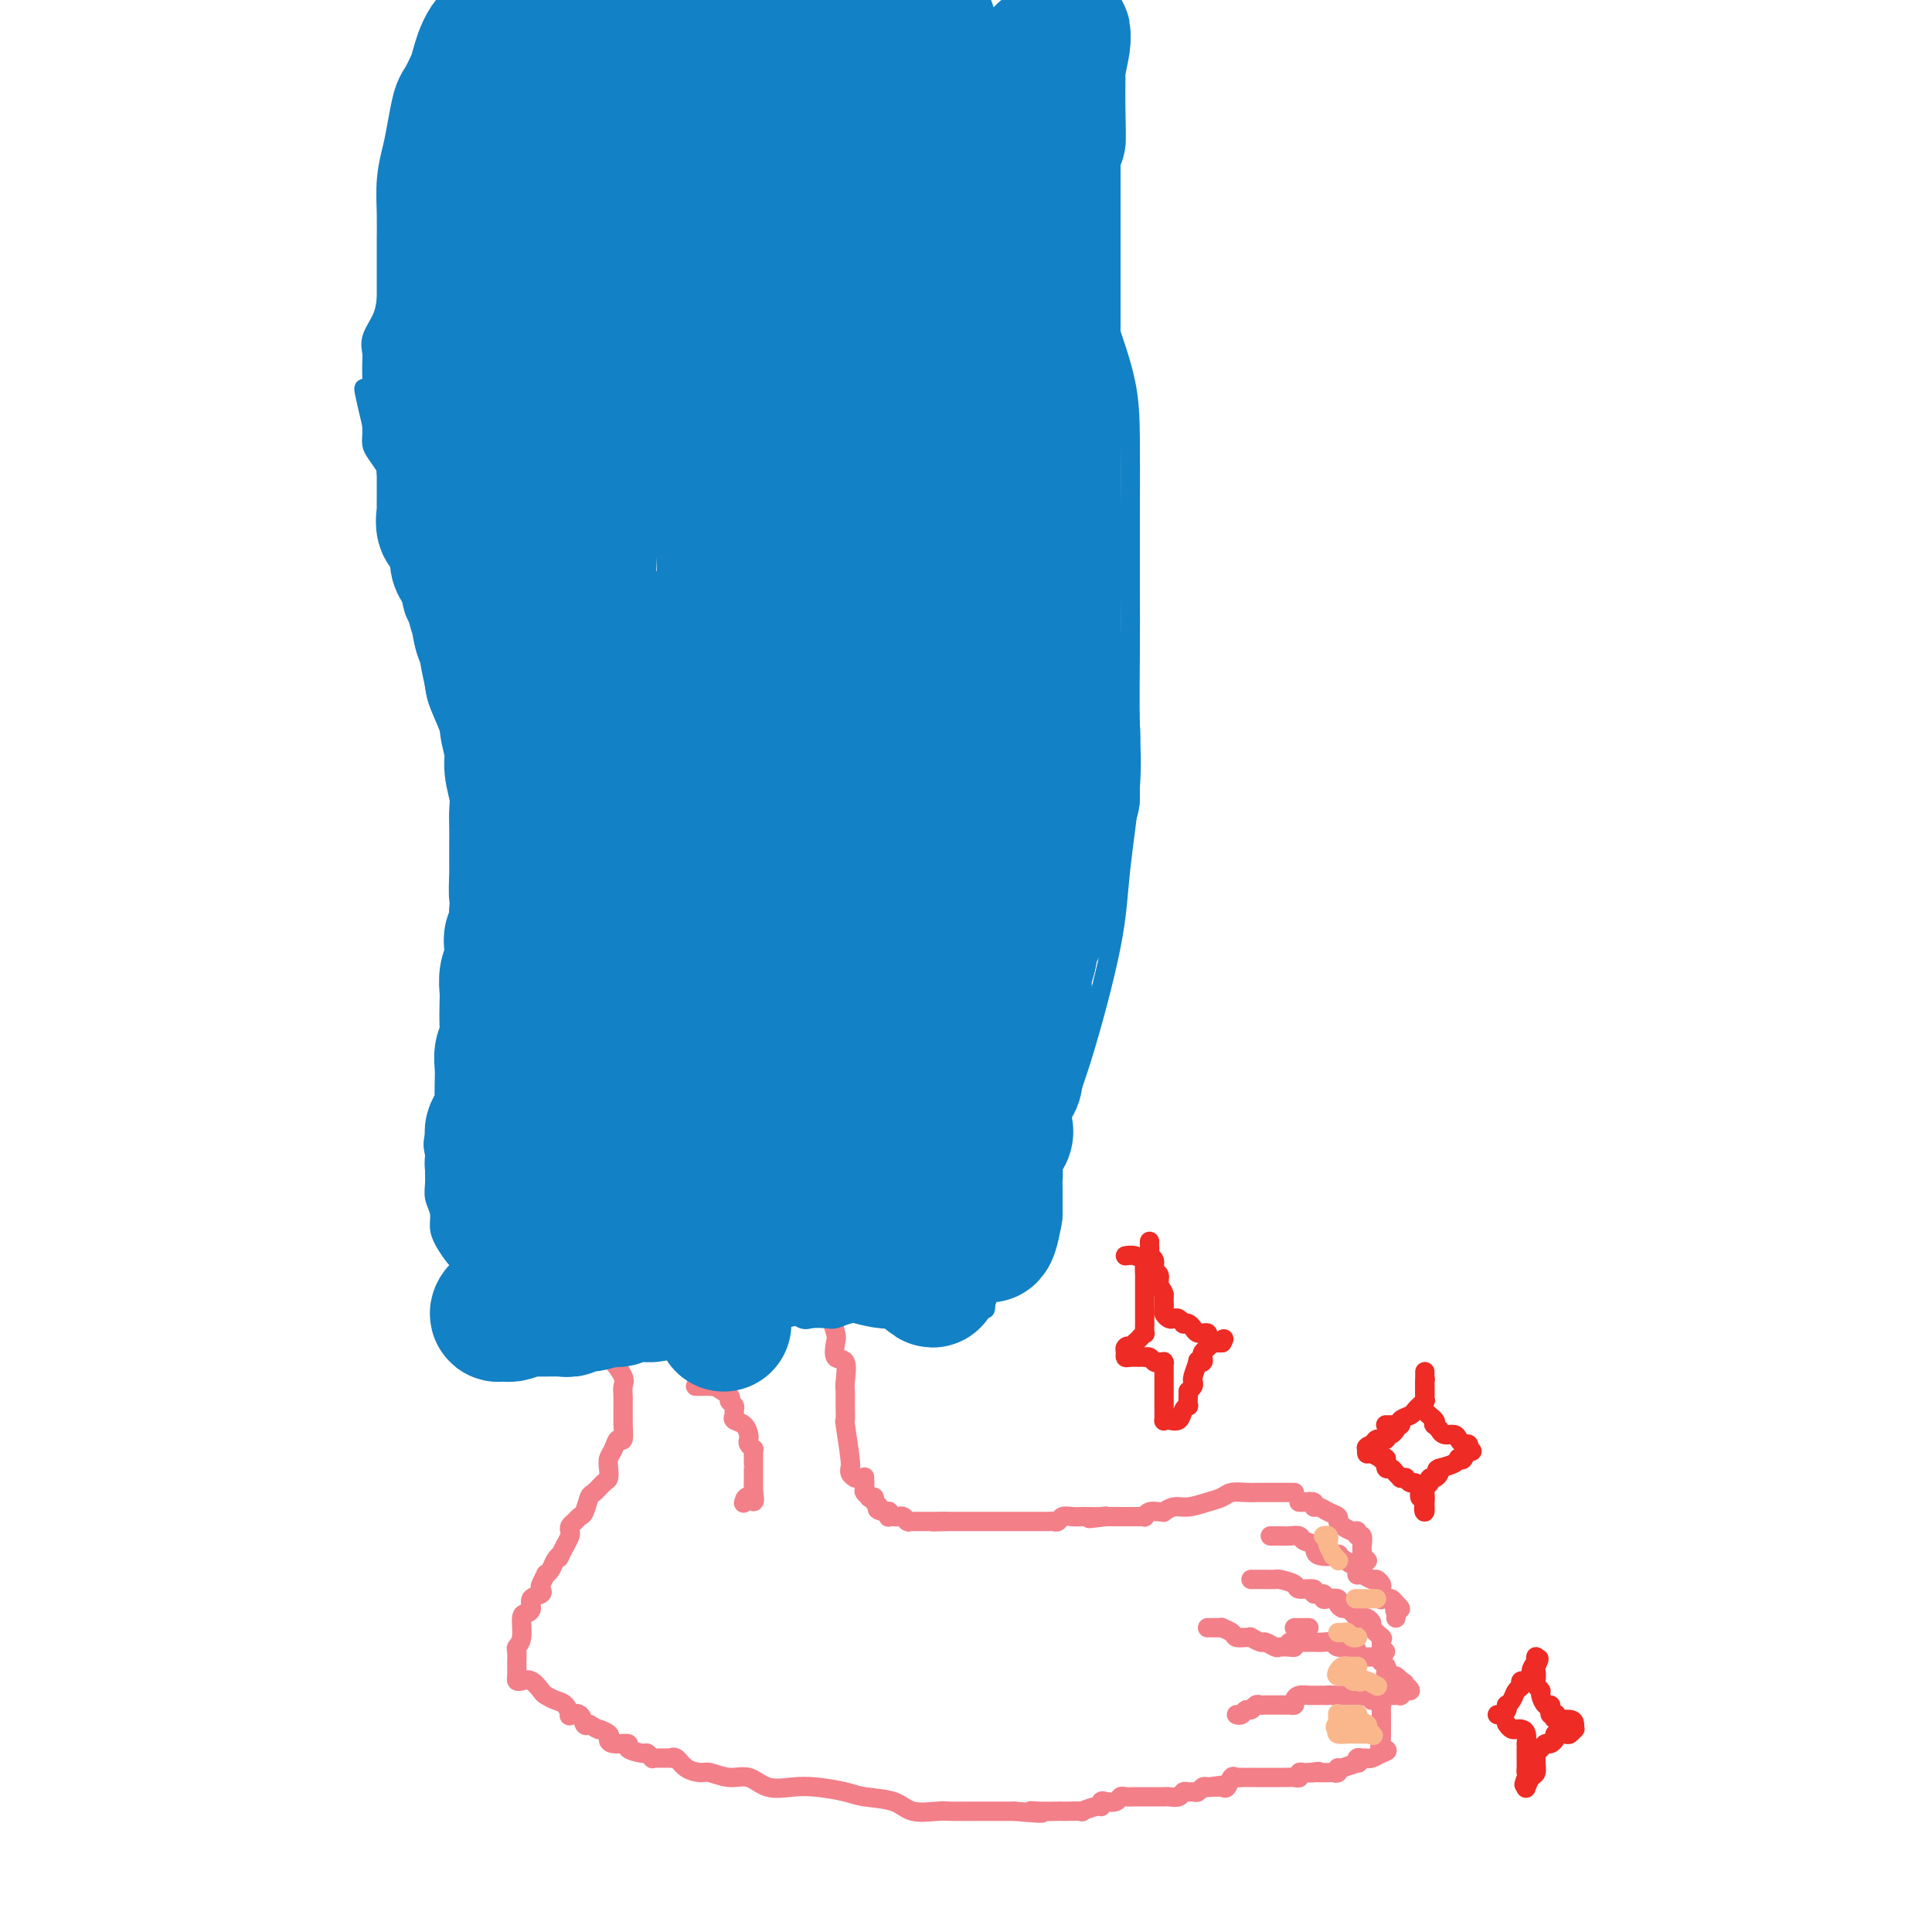 <svg viewBox='0 0 400 400' version='1.1' xmlns='http://www.w3.org/2000/svg' xmlns:xlink='http://www.w3.org/1999/xlink'><g fill='none' stroke='#F37F89' stroke-width='4' stroke-linecap='round' stroke-linejoin='round'><path d='M127,267c0.000,0.302 0.000,0.605 0,1c0.000,0.395 -0.000,0.884 0,1c0.000,0.116 0.000,-0.141 0,0c-0.000,0.141 0.000,0.681 0,1c0.000,0.319 -0.000,0.417 0,1c0.000,0.583 0.000,1.651 0,2c-0.000,0.349 0.000,-0.021 0,0c0.000,0.021 -0.000,0.435 0,1c0.000,0.565 0.000,1.283 0,2'/><path d='M127,276c-0.001,1.581 -0.002,1.034 0,1c0.002,-0.034 0.008,0.446 0,1c-0.008,0.554 -0.030,1.184 0,2c0.030,0.816 0.113,1.819 0,2c-0.113,0.181 -0.423,-0.460 0,0c0.423,0.460 1.577,2.022 2,3c0.423,0.978 0.113,1.372 0,2c-0.113,0.628 -0.030,1.491 0,2c0.030,0.509 0.008,0.665 0,1c-0.008,0.335 -0.002,0.851 0,1c0.002,0.149 0.000,-0.068 0,0c-0.000,0.068 0.001,0.422 0,1c-0.001,0.578 -0.003,1.379 0,2c0.003,0.621 0.012,1.062 0,1c-0.012,-0.062 -0.045,-0.627 0,0c0.045,0.627 0.170,2.447 0,3c-0.170,0.553 -0.633,-0.160 -1,0c-0.367,0.160 -0.636,1.193 -1,2c-0.364,0.807 -0.822,1.386 -1,2c-0.178,0.614 -0.075,1.262 0,2c0.075,0.738 0.122,1.567 0,2c-0.122,0.433 -0.414,0.469 -1,1c-0.586,0.531 -1.466,1.557 -2,2c-0.534,0.443 -0.721,0.304 -1,1c-0.279,0.696 -0.649,2.228 -1,3c-0.351,0.772 -0.682,0.783 -1,1c-0.318,0.217 -0.624,0.638 -1,1c-0.376,0.362 -0.822,0.664 -1,1c-0.178,0.336 -0.086,0.706 0,1c0.086,0.294 0.168,0.513 0,1c-0.168,0.487 -0.584,1.244 -1,2'/><path d='M117,320c-2.034,3.823 -1.118,2.382 -1,2c0.118,-0.382 -0.560,0.297 -1,1c-0.440,0.703 -0.640,1.431 -1,2c-0.360,0.569 -0.879,0.979 -1,1c-0.121,0.021 0.156,-0.346 0,0c-0.156,0.346 -0.745,1.406 -1,2c-0.255,0.594 -0.176,0.723 0,1c0.176,0.277 0.450,0.701 0,1c-0.450,0.299 -1.622,0.471 -2,1c-0.378,0.529 0.039,1.413 0,2c-0.039,0.587 -0.532,0.877 -1,1c-0.468,0.123 -0.910,0.079 -1,1c-0.090,0.921 0.172,2.806 0,4c-0.172,1.194 -0.778,1.695 -1,2c-0.222,0.305 -0.059,0.414 0,1c0.059,0.586 0.015,1.649 0,2c-0.015,0.351 -0.002,-0.011 0,0c0.002,0.011 -0.008,0.393 0,1c0.008,0.607 0.033,1.437 0,2c-0.033,0.563 -0.126,0.858 0,1c0.126,0.142 0.470,0.132 1,0c0.530,-0.132 1.245,-0.388 2,0c0.755,0.388 1.552,1.418 2,2c0.448,0.582 0.549,0.717 1,1c0.451,0.283 1.252,0.715 2,1c0.748,0.285 1.443,0.424 2,1c0.557,0.576 0.975,1.591 1,2c0.025,0.409 -0.344,0.213 0,0c0.344,-0.213 1.400,-0.442 2,0c0.600,0.442 0.743,1.555 1,2c0.257,0.445 0.629,0.223 1,0'/><path d='M122,357c2.652,1.570 1.780,0.994 2,1c0.220,0.006 1.530,0.593 2,1c0.470,0.407 0.098,0.635 0,1c-0.098,0.365 0.078,0.867 1,1c0.922,0.133 2.591,-0.104 3,0c0.409,0.104 -0.440,0.550 0,1c0.440,0.450 2.171,0.905 3,1c0.829,0.095 0.755,-0.171 1,0c0.245,0.171 0.807,0.778 1,1c0.193,0.222 0.016,0.058 0,0c-0.016,-0.058 0.130,-0.009 1,0c0.870,0.009 2.464,-0.022 3,0c0.536,0.022 0.015,0.096 0,0c-0.015,-0.096 0.477,-0.361 1,0c0.523,0.361 1.077,1.349 2,2c0.923,0.651 2.216,0.967 3,1c0.784,0.033 1.059,-0.215 2,0c0.941,0.215 2.549,0.894 4,1c1.451,0.106 2.745,-0.361 4,0c1.255,0.361 2.472,1.550 4,2c1.528,0.450 3.368,0.161 5,0c1.632,-0.161 3.057,-0.193 5,0c1.943,0.193 4.404,0.612 6,1c1.596,0.388 2.326,0.745 4,1c1.674,0.255 4.290,0.408 6,1c1.710,0.592 2.514,1.623 4,2c1.486,0.377 3.655,0.101 5,0c1.345,-0.101 1.866,-0.027 3,0c1.134,0.027 2.882,0.007 4,0c1.118,-0.007 1.605,-0.002 3,0c1.395,0.002 3.697,0.001 6,0'/><path d='M210,375c8.796,0.774 5.286,0.207 4,0c-1.286,-0.207 -0.346,-0.056 1,0c1.346,0.056 3.100,0.016 4,0c0.900,-0.016 0.945,-0.008 1,0c0.055,0.008 0.120,0.017 1,0c0.880,-0.017 2.575,-0.061 3,0c0.425,0.061 -0.420,0.226 0,0c0.420,-0.226 2.105,-0.844 3,-1c0.895,-0.156 0.999,0.151 1,0c0.001,-0.151 -0.103,-0.758 0,-1c0.103,-0.242 0.413,-0.117 1,0c0.587,0.117 1.453,0.228 2,0c0.547,-0.228 0.777,-0.793 1,-1c0.223,-0.207 0.440,-0.055 1,0c0.560,0.055 1.463,0.015 2,0c0.537,-0.015 0.708,-0.004 1,0c0.292,0.004 0.705,0.001 1,0c0.295,-0.001 0.473,-0.001 1,0c0.527,0.001 1.402,0.001 2,0c0.598,-0.001 0.920,-0.004 1,0c0.080,0.004 -0.081,0.015 0,0c0.081,-0.015 0.403,-0.057 1,0c0.597,0.057 1.469,0.212 2,0c0.531,-0.212 0.720,-0.793 1,-1c0.280,-0.207 0.653,-0.042 1,0c0.347,0.042 0.670,-0.040 1,0c0.330,0.040 0.666,0.203 1,0c0.334,-0.203 0.667,-0.772 1,-1c0.333,-0.228 0.667,-0.114 1,0'/><path d='M250,370c6.140,-0.773 1.491,-0.205 0,0c-1.491,0.205 0.178,0.047 1,0c0.822,-0.047 0.797,0.015 1,0c0.203,-0.015 0.633,-0.109 1,0c0.367,0.109 0.671,0.422 1,0c0.329,-0.422 0.684,-1.577 1,-2c0.316,-0.423 0.591,-0.113 1,0c0.409,0.113 0.950,0.030 1,0c0.050,-0.030 -0.390,-0.008 0,0c0.390,0.008 1.610,0.002 2,0c0.390,-0.002 -0.050,-0.001 0,0c0.050,0.001 0.591,0.000 1,0c0.409,-0.000 0.688,-0.000 1,0c0.312,0.000 0.657,-0.000 1,0c0.343,0.000 0.682,0.000 1,0c0.318,-0.000 0.613,-0.000 1,0c0.387,0.000 0.864,0.001 1,0c0.136,-0.001 -0.069,-0.004 0,0c0.069,0.004 0.414,0.015 1,0c0.586,-0.015 1.414,-0.057 2,0c0.586,0.057 0.930,0.211 1,0c0.070,-0.211 -0.135,-0.788 0,-1c0.135,-0.212 0.610,-0.061 1,0c0.390,0.061 0.695,0.030 1,0'/><path d='M271,367c3.484,-0.464 1.693,-0.125 1,0c-0.693,0.125 -0.287,0.034 0,0c0.287,-0.034 0.455,-0.013 1,0c0.545,0.013 1.466,0.017 2,0c0.534,-0.017 0.680,-0.056 1,0c0.320,0.056 0.815,0.207 1,0c0.185,-0.207 0.060,-0.772 0,-1c-0.060,-0.228 -0.055,-0.117 0,0c0.055,0.117 0.161,0.242 1,0c0.839,-0.242 2.410,-0.850 3,-1c0.590,-0.150 0.198,0.157 0,0c-0.198,-0.157 -0.203,-0.778 0,-1c0.203,-0.222 0.615,-0.046 1,0c0.385,0.046 0.742,-0.039 1,0c0.258,0.039 0.416,0.203 1,0c0.584,-0.203 1.596,-0.772 2,-1c0.404,-0.228 0.202,-0.114 0,0'/><path d='M286,363c2.321,-0.776 0.622,-0.715 0,-1c-0.622,-0.285 -0.167,-0.917 0,-1c0.167,-0.083 0.045,0.381 0,0c-0.045,-0.381 -0.012,-1.607 0,-2c0.012,-0.393 0.003,0.048 0,0c-0.003,-0.048 -0.001,-0.585 0,-1c0.001,-0.415 0.000,-0.707 0,-1c-0.000,-0.293 0.001,-0.585 0,-1c-0.001,-0.415 -0.003,-0.952 0,-1c0.003,-0.048 0.012,0.393 0,0c-0.012,-0.393 -0.044,-1.621 0,-2c0.044,-0.379 0.166,0.090 0,0c-0.166,-0.090 -0.619,-0.740 -1,-1c-0.381,-0.260 -0.691,-0.130 -1,0'/><path d='M284,352c-0.415,-1.928 -0.454,-1.249 -1,-1c-0.546,0.249 -1.599,0.067 -2,0c-0.401,-0.067 -0.149,-0.018 0,0c0.149,0.018 0.194,0.005 0,0c-0.194,-0.005 -0.625,-0.001 -1,0c-0.375,0.001 -0.692,0.000 -1,0c-0.308,-0.000 -0.608,-0.000 -1,0c-0.392,0.000 -0.875,0.000 -1,0c-0.125,-0.000 0.107,-0.000 0,0c-0.107,0.000 -0.554,0.000 -1,0'/><path d='M276,351c-1.415,-0.155 -0.953,-0.042 -1,0c-0.047,0.042 -0.603,0.011 -1,0c-0.397,-0.011 -0.635,-0.004 -1,0c-0.365,0.004 -0.858,0.004 -1,0c-0.142,-0.004 0.068,-0.011 0,0c-0.068,0.011 -0.414,0.042 -1,0c-0.586,-0.042 -1.414,-0.155 -2,0c-0.586,0.155 -0.932,0.577 -1,1c-0.068,0.423 0.140,0.845 0,1c-0.140,0.155 -0.630,0.041 -1,0c-0.370,-0.041 -0.620,-0.011 -1,0c-0.380,0.011 -0.889,0.003 -1,0c-0.111,-0.003 0.178,-0.001 0,0c-0.178,0.001 -0.821,0.001 -1,0c-0.179,-0.001 0.107,-0.001 0,0c-0.107,0.001 -0.606,0.004 -1,0c-0.394,-0.004 -0.683,-0.016 -1,0c-0.317,0.016 -0.662,0.061 -1,0c-0.338,-0.061 -0.669,-0.226 -1,0c-0.331,0.226 -0.663,0.845 -1,1c-0.337,0.155 -0.678,-0.154 -1,0c-0.322,0.154 -0.625,0.772 -1,1c-0.375,0.228 -0.821,0.065 -1,0c-0.179,-0.065 -0.089,-0.033 0,0'/><path d='M267,340c0.447,0.000 0.893,0.000 1,0c0.107,-0.000 -0.127,-0.000 0,0c0.127,0.000 0.614,0.000 1,0c0.386,-0.000 0.671,-0.001 1,0c0.329,0.001 0.702,0.004 1,0c0.298,-0.004 0.521,-0.016 1,0c0.479,0.016 1.214,0.060 2,0c0.786,-0.060 1.623,-0.222 2,0c0.377,0.222 0.293,0.830 1,1c0.707,0.170 2.203,-0.098 3,0c0.797,0.098 0.893,0.561 1,1c0.107,0.439 0.225,0.854 1,1c0.775,0.146 2.207,0.024 3,0c0.793,-0.024 0.948,0.049 1,0c0.052,-0.049 -0.000,-0.221 0,0c0.000,0.221 0.052,0.833 0,1c-0.052,0.167 -0.207,-0.113 0,0c0.207,0.113 0.776,0.618 1,1c0.224,0.382 0.101,0.641 0,1c-0.101,0.359 -0.182,0.818 0,1c0.182,0.182 0.626,0.087 1,0c0.374,-0.087 0.678,-0.168 1,0c0.322,0.168 0.661,0.584 1,1'/><path d='M290,348c1.558,1.018 0.453,0.061 0,0c-0.453,-0.061 -0.255,0.772 0,1c0.255,0.228 0.565,-0.149 1,0c0.435,0.149 0.993,0.825 1,1c0.007,0.175 -0.537,-0.149 -1,0c-0.463,0.149 -0.844,0.772 -1,1c-0.156,0.228 -0.088,0.061 0,0c0.088,-0.061 0.195,-0.016 0,0c-0.195,0.016 -0.693,0.004 -1,0c-0.307,-0.004 -0.422,-0.001 -1,0c-0.578,0.001 -1.617,0.000 -2,0c-0.383,-0.000 -0.109,-0.000 0,0c0.109,0.000 0.055,0.000 0,0'/><path d='M268,340c0.057,0.420 0.113,0.841 0,1c-0.113,0.159 -0.396,0.058 -1,0c-0.604,-0.058 -1.528,-0.072 -2,0c-0.472,0.072 -0.490,0.230 -1,0c-0.510,-0.230 -1.512,-0.846 -2,-1c-0.488,-0.154 -0.464,0.156 -1,0c-0.536,-0.156 -1.634,-0.777 -2,-1c-0.366,-0.223 -0.001,-0.050 0,0c0.001,0.050 -0.363,-0.025 -1,0c-0.637,0.025 -1.547,0.150 -2,0c-0.453,-0.150 -0.450,-0.576 -1,-1c-0.550,-0.424 -1.654,-0.846 -2,-1c-0.346,-0.154 0.065,-0.041 0,0c-0.065,0.041 -0.605,0.011 -1,0c-0.395,-0.011 -0.645,-0.003 -1,0c-0.355,0.003 -0.816,0.001 -1,0c-0.184,-0.001 -0.092,-0.000 0,0'/><path d='M268,337c0.339,0.000 0.679,0.000 1,0c0.321,0.000 0.625,0.000 1,0c0.375,0.000 0.821,0.000 1,0c0.179,0.000 0.089,0.000 0,0'/><path d='M259,327c0.791,0.002 1.582,0.003 2,0c0.418,-0.003 0.463,-0.011 1,0c0.537,0.011 1.567,0.040 2,0c0.433,-0.040 0.268,-0.150 1,0c0.732,0.150 2.362,0.561 3,1c0.638,0.439 0.286,0.906 1,1c0.714,0.094 2.494,-0.185 3,0c0.506,0.185 -0.263,0.833 0,1c0.263,0.167 1.558,-0.149 2,0c0.442,0.149 0.031,0.762 0,1c-0.031,0.238 0.319,0.100 1,0c0.681,-0.100 1.693,-0.163 2,0c0.307,0.163 -0.090,0.551 0,1c0.090,0.449 0.668,0.958 1,1c0.332,0.042 0.417,-0.382 1,0c0.583,0.382 1.663,1.570 2,2c0.337,0.430 -0.069,0.103 0,0c0.069,-0.103 0.615,0.018 1,0c0.385,-0.018 0.611,-0.176 1,0c0.389,0.176 0.941,0.688 1,1c0.059,0.312 -0.377,0.426 0,1c0.377,0.574 1.565,1.607 2,2c0.435,0.393 0.117,0.147 0,0c-0.117,-0.147 -0.031,-0.193 0,0c0.031,0.193 0.009,0.627 0,1c-0.009,0.373 -0.004,0.687 0,1'/><path d='M286,341c1.500,1.667 0.750,0.833 0,0'/><path d='M263,318c0.355,0.002 0.710,0.004 1,0c0.290,-0.004 0.516,-0.013 1,0c0.484,0.013 1.225,0.049 2,0c0.775,-0.049 1.582,-0.185 2,0c0.418,0.185 0.445,0.689 1,1c0.555,0.311 1.637,0.430 2,1c0.363,0.570 0.006,1.591 1,2c0.994,0.409 3.338,0.204 4,0c0.662,-0.204 -0.358,-0.409 0,0c0.358,0.409 2.096,1.430 3,2c0.904,0.570 0.976,0.687 1,1c0.024,0.313 -0.001,0.820 0,1c0.001,0.180 0.027,0.033 0,0c-0.027,-0.033 -0.109,0.047 0,0c0.109,-0.047 0.407,-0.221 1,0c0.593,0.221 1.480,0.837 2,1c0.520,0.163 0.675,-0.128 1,0c0.325,0.128 0.822,0.676 1,1c0.178,0.324 0.037,0.426 0,1c-0.037,0.574 0.032,1.621 0,2c-0.032,0.379 -0.163,0.091 0,0c0.163,-0.091 0.621,0.014 1,0c0.379,-0.014 0.680,-0.147 1,0c0.320,0.147 0.660,0.573 1,1'/><path d='M289,332c1.856,1.729 0.497,1.052 0,1c-0.497,-0.052 -0.133,0.522 0,1c0.133,0.478 0.036,0.859 0,1c-0.036,0.141 -0.010,0.040 0,0c0.010,-0.040 0.005,-0.020 0,0'/><path d='M269,311c-0.051,-0.009 -0.102,-0.017 0,0c0.102,0.017 0.359,0.060 1,0c0.641,-0.060 1.668,-0.223 2,0c0.332,0.223 -0.031,0.833 0,1c0.031,0.167 0.455,-0.110 1,0c0.545,0.110 1.210,0.608 2,1c0.790,0.392 1.704,0.678 2,1c0.296,0.322 -0.027,0.679 0,1c0.027,0.321 0.403,0.606 1,1c0.597,0.394 1.414,0.897 2,1c0.586,0.103 0.942,-0.194 1,0c0.058,0.194 -0.181,0.879 0,1c0.181,0.121 0.781,-0.321 1,0c0.219,0.321 0.058,1.406 0,2c-0.058,0.594 -0.012,0.699 0,1c0.012,0.301 -0.011,0.799 0,1c0.011,0.201 0.054,0.105 0,0c-0.054,-0.105 -0.207,-0.221 0,0c0.207,0.221 0.773,0.777 1,1c0.227,0.223 0.113,0.111 0,0'/><path d='M268,309c-0.319,-0.000 -0.638,-0.000 -1,0c-0.362,0.000 -0.767,0.000 -1,0c-0.233,-0.000 -0.293,-0.001 -1,0c-0.707,0.001 -2.062,0.003 -3,0c-0.938,-0.003 -1.461,-0.012 -2,0c-0.539,0.012 -1.096,0.046 -2,0c-0.904,-0.046 -2.157,-0.171 -3,0c-0.843,0.171 -1.277,0.638 -2,1c-0.723,0.362 -1.734,0.619 -3,1c-1.266,0.381 -2.786,0.887 -4,1c-1.214,0.113 -2.122,-0.167 -3,0c-0.878,0.167 -1.728,0.781 -2,1c-0.272,0.219 0.033,0.045 0,0c-0.033,-0.045 -0.403,0.041 -1,0c-0.597,-0.041 -1.420,-0.207 -2,0c-0.580,0.207 -0.918,0.788 -1,1c-0.082,0.212 0.090,0.057 0,0c-0.090,-0.057 -0.444,-0.015 -1,0c-0.556,0.015 -1.314,0.004 -2,0c-0.686,-0.004 -1.300,-0.001 -2,0c-0.700,0.001 -1.486,0.000 -2,0c-0.514,-0.000 -0.757,-0.000 -1,0'/><path d='M229,314c-6.306,0.774 -2.571,0.208 -1,0c1.571,-0.208 0.978,-0.057 0,0c-0.978,0.057 -2.342,0.019 -3,0c-0.658,-0.019 -0.610,-0.019 -1,0c-0.390,0.019 -1.218,0.058 -2,0c-0.782,-0.058 -1.519,-0.212 -2,0c-0.481,0.212 -0.708,0.789 -1,1c-0.292,0.211 -0.651,0.057 -1,0c-0.349,-0.057 -0.689,-0.015 -1,0c-0.311,0.015 -0.594,0.004 -1,0c-0.406,-0.004 -0.935,-0.001 -1,0c-0.065,0.001 0.333,0.000 0,0c-0.333,-0.000 -1.399,-0.000 -2,0c-0.601,0.000 -0.737,0.000 -1,0c-0.263,-0.000 -0.651,-0.000 -1,0c-0.349,0.000 -0.657,0.000 -1,0c-0.343,-0.000 -0.720,-0.000 -1,0c-0.280,0.000 -0.464,0.000 -1,0c-0.536,-0.000 -1.425,-0.000 -2,0c-0.575,0.000 -0.835,0.000 -1,0c-0.165,-0.000 -0.234,-0.000 -1,0c-0.766,0.000 -2.229,0.000 -3,0c-0.771,-0.000 -0.850,-0.000 -1,0c-0.150,0.000 -0.370,0.000 -1,0c-0.630,-0.000 -1.670,-0.000 -2,0c-0.330,0.000 0.048,0.000 0,0c-0.048,-0.000 -0.524,-0.000 -1,0'/><path d='M196,315c-5.284,0.155 -1.993,0.041 -1,0c0.993,-0.041 -0.310,-0.011 -1,0c-0.690,0.011 -0.767,0.003 -1,0c-0.233,-0.003 -0.623,-0.001 -1,0c-0.377,0.001 -0.741,0.001 -1,0c-0.259,-0.001 -0.412,-0.004 -1,0c-0.588,0.004 -1.611,0.015 -2,0c-0.389,-0.015 -0.146,-0.057 0,0c0.146,0.057 0.193,0.211 0,0c-0.193,-0.211 -0.626,-0.788 -1,-1c-0.374,-0.212 -0.689,-0.061 -1,0c-0.311,0.061 -0.619,0.030 -1,0c-0.381,-0.030 -0.837,-0.061 -1,0c-0.163,0.061 -0.033,0.212 0,0c0.033,-0.212 -0.029,-0.788 0,-1c0.029,-0.212 0.151,-0.061 0,0c-0.151,0.061 -0.576,0.030 -1,0'/><path d='M183,313c-2.172,-0.491 -1.103,-0.719 -1,-1c0.103,-0.281 -0.761,-0.614 -1,-1c-0.239,-0.386 0.146,-0.823 0,-1c-0.146,-0.177 -0.824,-0.093 -1,0c-0.176,0.093 0.149,0.196 0,0c-0.149,-0.196 -0.772,-0.692 -1,-1c-0.228,-0.308 -0.061,-0.429 0,-1c0.061,-0.571 0.018,-1.592 0,-2c-0.018,-0.408 -0.009,-0.204 0,0'/><path d='M177,306c-0.425,-0.308 -0.850,-0.616 -1,-1c-0.150,-0.384 -0.026,-0.843 0,-1c0.026,-0.157 -0.046,-0.012 0,0c0.046,0.012 0.209,-0.108 0,-2c-0.209,-1.892 -0.788,-5.554 -1,-7c-0.212,-1.446 -0.055,-0.675 0,-1c0.055,-0.325 0.007,-1.745 0,-3c-0.007,-1.255 0.026,-2.347 0,-3c-0.026,-0.653 -0.111,-0.869 0,-2c0.111,-1.131 0.418,-3.177 0,-4c-0.418,-0.823 -1.562,-0.424 -2,-1c-0.438,-0.576 -0.169,-2.127 0,-3c0.169,-0.873 0.238,-1.069 0,-2c-0.238,-0.931 -0.782,-2.597 -1,-3c-0.218,-0.403 -0.111,0.455 0,0c0.111,-0.455 0.226,-2.225 0,-3c-0.226,-0.775 -0.792,-0.555 -1,-1c-0.208,-0.445 -0.060,-1.556 0,-2c0.060,-0.444 0.030,-0.222 0,0'/><path d='M144,287c0.233,0.004 0.466,0.008 1,0c0.534,-0.008 1.368,-0.027 2,0c0.632,0.027 1.063,0.101 1,0c-0.063,-0.101 -0.620,-0.378 0,0c0.620,0.378 2.415,1.411 3,2c0.585,0.589 -0.041,0.736 0,1c0.041,0.264 0.750,0.647 1,1c0.250,0.353 0.043,0.676 0,1c-0.043,0.324 0.080,0.650 0,1c-0.080,0.350 -0.362,0.723 0,1c0.362,0.277 1.369,0.456 2,1c0.631,0.544 0.887,1.452 1,2c0.113,0.548 0.083,0.737 0,1c-0.083,0.263 -0.218,0.599 0,1c0.218,0.401 0.791,0.868 1,1c0.209,0.132 0.056,-0.072 0,0c-0.056,0.072 -0.015,0.419 0,1c0.015,0.581 0.004,1.395 0,2c-0.004,0.605 -0.001,1.001 0,1c0.001,-0.001 0.000,-0.399 0,0c-0.000,0.399 -0.000,1.596 0,2c0.000,0.404 0.000,0.016 0,0c-0.000,-0.016 -0.000,0.342 0,1c0.000,0.658 0.000,1.617 0,2c-0.000,0.383 -0.000,0.192 0,0'/><path d='M156,309c0.607,3.262 -0.375,1.417 -1,1c-0.625,-0.417 -0.893,0.595 -1,1c-0.107,0.405 -0.054,0.202 0,0'/></g>
<g fill='none' stroke='#FBB78C' stroke-width='4' stroke-linecap='round' stroke-linejoin='round'><path d='M284,359c-0.342,0.000 -0.683,0.000 -1,0c-0.317,-0.000 -0.608,-0.000 -1,0c-0.392,0.000 -0.883,0.001 -1,0c-0.117,-0.001 0.140,-0.003 0,0c-0.140,0.003 -0.677,0.011 -1,0c-0.323,-0.011 -0.433,-0.041 -1,0c-0.567,0.041 -1.591,0.155 -2,0c-0.409,-0.155 -0.205,-0.577 0,-1'/><path d='M277,358c-1.082,-0.414 -0.288,-0.948 0,-1c0.288,-0.052 0.070,0.378 0,0c-0.070,-0.378 0.009,-1.565 0,-2c-0.009,-0.435 -0.107,-0.117 0,0c0.107,0.117 0.419,0.034 1,0c0.581,-0.034 1.431,-0.020 2,0c0.569,0.020 0.856,0.047 1,0c0.144,-0.047 0.146,-0.167 0,0c-0.146,0.167 -0.441,0.622 0,1c0.441,0.378 1.619,0.679 2,1c0.381,0.321 -0.034,0.663 0,1c0.034,0.337 0.517,0.668 1,1'/><path d='M284,359c0.622,0.622 0.178,0.178 0,0c-0.178,-0.178 -0.089,-0.089 0,0'/><path d='M281,345c0.089,0.002 0.178,0.003 0,0c-0.178,-0.003 -0.624,-0.011 -1,0c-0.376,0.011 -0.682,0.040 -1,0c-0.318,-0.040 -0.646,-0.151 -1,0c-0.354,0.151 -0.732,0.562 -1,1c-0.268,0.438 -0.426,0.902 0,1c0.426,0.098 1.434,-0.170 2,0c0.566,0.170 0.688,0.777 1,1c0.312,0.223 0.815,0.060 1,0c0.185,-0.060 0.053,-0.017 0,0c-0.053,0.017 -0.026,0.009 0,0'/><path d='M281,348c0.662,0.480 0.817,0.180 1,0c0.183,-0.180 0.396,-0.241 1,0c0.604,0.241 1.601,0.783 2,1c0.399,0.217 0.199,0.108 0,0'/><path d='M281,339c0.006,-0.002 0.013,-0.004 0,0c-0.013,0.004 -0.045,0.015 0,0c0.045,-0.015 0.166,-0.057 0,0c-0.166,0.057 -0.619,0.211 -1,0c-0.381,-0.211 -0.691,-0.789 -1,-1c-0.309,-0.211 -0.619,-0.057 -1,0c-0.381,0.057 -0.833,0.015 -1,0c-0.167,-0.015 -0.048,-0.004 0,0c0.048,0.004 0.024,0.002 0,0'/><path d='M281,331c-0.309,0.000 -0.619,0.000 0,0c0.619,0.000 2.166,0.000 3,0c0.834,0.000 0.955,0.000 1,0c0.045,-0.000 0.013,0.000 0,0c-0.013,0.000 -0.006,0.000 0,0'/><path d='M274,318c0.414,-0.100 0.828,-0.199 1,0c0.172,0.199 0.102,0.698 0,1c-0.102,0.302 -0.237,0.407 0,1c0.237,0.593 0.847,1.674 1,2c0.153,0.326 -0.151,-0.105 0,0c0.151,0.105 0.757,0.744 1,1c0.243,0.256 0.121,0.128 0,0'/></g>
<g fill='none' stroke='#EE2B24' stroke-width='4' stroke-linecap='round' stroke-linejoin='round'><path d='M287,295c-0.092,-0.002 -0.184,-0.003 0,0c0.184,0.003 0.645,0.012 1,0c0.355,-0.012 0.606,-0.044 1,0c0.394,0.044 0.933,0.166 1,0c0.067,-0.166 -0.337,-0.618 0,-1c0.337,-0.382 1.415,-0.695 2,-1c0.585,-0.305 0.679,-0.603 1,-1c0.321,-0.397 0.871,-0.893 1,-1c0.129,-0.107 -0.162,0.174 0,0c0.162,-0.174 0.775,-0.802 1,-1c0.225,-0.198 0.060,0.034 0,0c-0.060,-0.034 -0.016,-0.332 0,-1c0.016,-0.668 0.004,-1.704 0,-2c-0.004,-0.296 -0.001,0.150 0,0c0.001,-0.150 0.000,-0.896 0,-1c-0.000,-0.104 -0.000,0.434 0,0c0.000,-0.434 0.000,-1.838 0,-2c-0.000,-0.162 -0.000,0.919 0,2'/><path d='M295,286c0.155,-0.821 0.041,-0.373 0,0c-0.041,0.373 -0.011,0.673 0,1c0.011,0.327 0.001,0.682 0,1c-0.001,0.318 0.007,0.599 0,1c-0.007,0.401 -0.030,0.920 0,1c0.030,0.080 0.112,-0.281 0,0c-0.112,0.281 -0.418,1.204 0,2c0.418,0.796 1.562,1.466 2,2c0.438,0.534 0.172,0.932 0,1c-0.172,0.068 -0.250,-0.193 0,0c0.250,0.193 0.826,0.839 1,1c0.174,0.161 -0.056,-0.163 0,0c0.056,0.163 0.397,0.814 1,1c0.603,0.186 1.468,-0.091 2,0c0.532,0.091 0.730,0.550 1,1c0.270,0.450 0.611,0.890 1,1c0.389,0.110 0.825,-0.112 1,0c0.175,0.112 0.087,0.556 0,1'/><path d='M304,300c1.436,1.117 0.527,-0.090 0,0c-0.527,0.090 -0.672,1.477 -1,2c-0.328,0.523 -0.841,0.181 -1,0c-0.159,-0.181 0.034,-0.203 0,0c-0.034,0.203 -0.295,0.629 -1,1c-0.705,0.371 -1.852,0.685 -3,1'/><path d='M298,304c-0.940,0.575 -0.289,0.014 0,0c0.289,-0.014 0.217,0.521 0,1c-0.217,0.479 -0.580,0.902 -1,1c-0.420,0.098 -0.897,-0.127 -1,0c-0.103,0.127 0.169,0.608 0,1c-0.169,0.392 -0.777,0.696 -1,1c-0.223,0.304 -0.060,0.607 0,1c0.060,0.393 0.016,0.875 0,1c-0.016,0.125 -0.005,-0.107 0,0c0.005,0.107 0.002,0.554 0,1'/><path d='M295,311c-0.461,1.641 -0.113,2.244 0,2c0.113,-0.244 -0.008,-1.335 0,-2c0.008,-0.665 0.145,-0.904 0,-1c-0.145,-0.096 -0.573,-0.048 -1,0'/><path d='M294,310c-0.168,-0.338 -0.088,-0.683 0,-1c0.088,-0.317 0.182,-0.607 0,-1c-0.182,-0.393 -0.641,-0.890 -1,-1c-0.359,-0.110 -0.617,0.167 -1,0c-0.383,-0.167 -0.890,-0.780 -1,-1c-0.110,-0.220 0.178,-0.049 0,0c-0.178,0.049 -0.822,-0.024 -1,0c-0.178,0.024 0.110,0.145 0,0c-0.110,-0.145 -0.617,-0.554 -1,-1c-0.383,-0.446 -0.642,-0.928 -1,-1c-0.358,-0.072 -0.817,0.265 -1,0c-0.183,-0.265 -0.092,-1.133 0,-2'/><path d='M287,302c-1.302,-1.233 -1.056,-0.316 -1,0c0.056,0.316 -0.076,0.029 0,0c0.076,-0.029 0.361,0.198 0,0c-0.361,-0.198 -1.366,-0.823 -2,-1c-0.634,-0.177 -0.895,0.092 -1,0c-0.105,-0.092 -0.052,-0.546 0,-1'/><path d='M283,300c-0.436,-0.475 0.476,-0.662 1,-1c0.524,-0.338 0.662,-0.827 1,-1c0.338,-0.173 0.878,-0.031 1,0c0.122,0.031 -0.174,-0.048 0,0c0.174,0.048 0.817,0.223 1,0c0.183,-0.223 -0.095,-0.843 0,-1c0.095,-0.157 0.564,0.150 1,0c0.436,-0.150 0.839,-0.757 1,-1c0.161,-0.243 0.081,-0.121 0,0'/><path d='M233,260c0.619,-0.097 1.238,-0.193 2,0c0.762,0.193 1.668,0.677 2,1c0.332,0.323 0.089,0.486 0,1c-0.089,0.514 -0.024,1.380 0,2c0.024,0.620 0.006,0.993 0,1c-0.006,0.007 -0.002,-0.354 0,0c0.002,0.354 0.000,1.421 0,2c-0.000,0.579 -0.000,0.670 0,1c0.000,0.330 0.000,0.897 0,1c-0.000,0.103 -0.000,-0.260 0,0c0.000,0.260 0.000,1.143 0,2c-0.000,0.857 -0.000,1.687 0,2c0.000,0.313 0.001,0.107 0,0c-0.001,-0.107 -0.003,-0.117 0,0c0.003,0.117 0.012,0.360 0,1c-0.012,0.640 -0.044,1.677 0,2c0.044,0.323 0.166,-0.067 0,0c-0.166,0.067 -0.619,0.591 -1,1c-0.381,0.409 -0.691,0.705 -1,1'/><path d='M235,278c-0.475,2.868 -0.661,1.539 -1,1c-0.339,-0.539 -0.830,-0.288 -1,0c-0.170,0.288 -0.017,0.613 0,1c0.017,0.387 -0.101,0.836 0,1c0.101,0.164 0.422,0.043 1,0c0.578,-0.043 1.412,-0.008 2,0c0.588,0.008 0.931,-0.012 1,0c0.069,0.012 -0.136,0.055 0,0c0.136,-0.055 0.614,-0.207 1,0c0.386,0.207 0.682,0.773 1,1c0.318,0.227 0.659,0.113 1,0'/><path d='M240,282c1.309,0.318 1.083,0.114 1,0c-0.083,-0.114 -0.022,-0.136 0,0c0.022,0.136 0.006,0.431 0,1c-0.006,0.569 -0.002,1.412 0,2c0.002,0.588 0.000,0.922 0,1c-0.000,0.078 -0.000,-0.099 0,0c0.000,0.099 -0.000,0.473 0,1c0.000,0.527 0.000,1.206 0,2c-0.000,0.794 -0.001,1.701 0,2c0.001,0.299 0.002,-0.011 0,0c-0.002,0.011 -0.008,0.345 0,1c0.008,0.655 0.029,1.633 0,2c-0.029,0.367 -0.109,0.122 0,0c0.109,-0.122 0.407,-0.122 1,0c0.593,0.122 1.479,0.367 2,0c0.521,-0.367 0.676,-1.346 1,-2c0.324,-0.654 0.818,-0.984 1,-1c0.182,-0.016 0.052,0.281 0,0c-0.052,-0.281 -0.026,-1.141 0,-2'/><path d='M246,289c0.248,-0.956 -0.131,-0.845 0,-1c0.131,-0.155 0.771,-0.575 1,-1c0.229,-0.425 0.046,-0.857 0,-1c-0.046,-0.143 0.044,0.001 0,0c-0.044,-0.001 -0.222,-0.147 0,-1c0.222,-0.853 0.843,-2.414 1,-3c0.157,-0.586 -0.151,-0.198 0,0c0.151,0.198 0.762,0.207 1,0c0.238,-0.207 0.105,-0.630 0,-1c-0.105,-0.370 -0.182,-0.688 0,-1c0.182,-0.312 0.623,-0.620 1,-1c0.377,-0.380 0.689,-0.834 1,-1c0.311,-0.166 0.622,-0.045 1,0c0.378,0.045 0.822,0.013 1,0c0.178,-0.013 0.089,-0.006 0,0'/><path d='M253,278c0.982,-1.657 -0.062,-0.301 -1,0c-0.938,0.301 -1.771,-0.455 -2,-1c-0.229,-0.545 0.146,-0.881 0,-1c-0.146,-0.119 -0.812,-0.022 -1,0c-0.188,0.022 0.103,-0.033 0,0c-0.103,0.033 -0.601,0.153 -1,0c-0.399,-0.153 -0.698,-0.581 -1,-1c-0.302,-0.419 -0.606,-0.831 -1,-1c-0.394,-0.169 -0.879,-0.097 -1,0c-0.121,0.097 0.121,0.219 0,0c-0.121,-0.219 -0.607,-0.779 -1,-1c-0.393,-0.221 -0.694,-0.104 -1,0c-0.306,0.104 -0.618,0.197 -1,0c-0.382,-0.197 -0.834,-0.682 -1,-1c-0.166,-0.318 -0.045,-0.470 0,-1c0.045,-0.530 0.013,-1.437 0,-2c-0.013,-0.563 -0.006,-0.781 0,-1'/><path d='M241,268c-0.244,-0.959 -0.854,-1.356 -1,-2c-0.146,-0.644 0.171,-1.535 0,-2c-0.171,-0.465 -0.830,-0.506 -1,-1c-0.170,-0.494 0.151,-1.443 0,-2c-0.151,-0.557 -0.772,-0.724 -1,-1c-0.228,-0.276 -0.061,-0.662 0,-1c0.061,-0.338 0.016,-0.627 0,-1c-0.016,-0.373 -0.004,-0.831 0,-1c0.004,-0.169 0.001,-0.048 0,0c-0.001,0.048 -0.001,0.024 0,0'/><path d='M310,355c0.311,0.082 0.622,0.164 1,0c0.378,-0.164 0.822,-0.572 1,-1c0.178,-0.428 0.091,-0.874 0,-1c-0.091,-0.126 -0.184,0.067 0,0c0.184,-0.067 0.646,-0.395 1,-1c0.354,-0.605 0.602,-1.489 1,-2c0.398,-0.511 0.948,-0.651 1,-1c0.052,-0.349 -0.392,-0.907 0,-1c0.392,-0.093 1.622,0.279 2,0c0.378,-0.279 -0.094,-1.209 0,-2c0.094,-0.791 0.756,-1.444 1,-2c0.244,-0.556 0.070,-1.016 0,-1c-0.070,0.016 -0.035,0.508 0,1'/><path d='M318,344c1.239,-1.507 0.336,0.227 0,1c-0.336,0.773 -0.105,0.587 0,1c0.105,0.413 0.083,1.425 0,2c-0.083,0.575 -0.229,0.714 0,1c0.229,0.286 0.832,0.721 1,1c0.168,0.279 -0.100,0.404 0,1c0.100,0.596 0.566,1.662 1,2c0.434,0.338 0.835,-0.054 1,0c0.165,0.054 0.094,0.554 0,1c-0.094,0.446 -0.211,0.837 0,1c0.211,0.163 0.750,0.099 1,0c0.250,-0.099 0.210,-0.233 0,0c-0.210,0.233 -0.591,0.832 0,1c0.591,0.168 2.155,-0.095 3,0c0.845,0.095 0.970,0.547 1,1c0.030,0.453 -0.036,0.906 0,1c0.036,0.094 0.175,-0.171 0,0c-0.175,0.171 -0.662,0.777 -1,1c-0.338,0.223 -0.525,0.064 -1,0c-0.475,-0.064 -1.237,-0.032 -2,0'/><path d='M322,359c-0.416,0.626 0.042,0.693 0,1c-0.042,0.307 -0.586,0.856 -1,1c-0.414,0.144 -0.700,-0.117 -1,0c-0.300,0.117 -0.616,0.613 -1,1c-0.384,0.387 -0.838,0.666 -1,1c-0.162,0.334 -0.033,0.724 0,1c0.033,0.276 -0.030,0.439 0,1c0.030,0.561 0.152,1.521 0,2c-0.152,0.479 -0.577,0.479 -1,1c-0.423,0.521 -0.845,1.563 -1,2c-0.155,0.437 -0.044,0.268 0,0c0.044,-0.268 0.022,-0.634 0,-1'/><path d='M316,369c-0.928,1.373 -0.249,-0.196 0,-1c0.249,-0.804 0.067,-0.845 0,-1c-0.067,-0.155 -0.018,-0.424 0,-1c0.018,-0.576 0.005,-1.459 0,-2c-0.005,-0.541 -0.001,-0.740 0,-1c0.001,-0.260 -0.003,-0.581 0,-1c0.003,-0.419 0.011,-0.935 0,-1c-0.011,-0.065 -0.041,0.322 0,0c0.041,-0.322 0.152,-1.353 0,-2c-0.152,-0.647 -0.566,-0.909 -1,-1c-0.434,-0.091 -0.887,-0.011 -1,0c-0.113,0.011 0.114,-0.049 0,0c-0.114,0.049 -0.569,0.205 -1,0c-0.431,-0.205 -0.837,-0.773 -1,-1c-0.163,-0.227 -0.081,-0.114 0,0'/></g>
<g fill='none' stroke='#1381C5' stroke-width='4' stroke-linecap='round' stroke-linejoin='round'><path d='M108,269c0.374,0.000 0.748,0.000 1,0c0.252,-0.000 0.381,-0.000 1,0c0.619,0.000 1.728,0.000 2,0c0.272,-0.000 -0.292,-0.000 0,0c0.292,0.000 1.439,0.000 2,0c0.561,-0.000 0.536,-0.000 1,0c0.464,0.000 1.417,0.000 2,0c0.583,-0.000 0.794,-0.000 1,0c0.206,0.000 0.406,0.001 1,0c0.594,-0.001 1.582,-0.002 2,0c0.418,0.002 0.265,0.008 1,0c0.735,-0.008 2.358,-0.030 3,0c0.642,0.030 0.304,0.113 1,0c0.696,-0.113 2.428,-0.423 3,-1c0.572,-0.577 -0.015,-1.423 1,-2c1.015,-0.577 3.633,-0.887 5,-1c1.367,-0.113 1.484,-0.030 2,0c0.516,0.030 1.433,0.008 2,0c0.567,-0.008 0.784,-0.002 1,0c0.216,0.002 0.430,0.001 1,0c0.570,-0.001 1.496,-0.000 2,0c0.504,0.000 0.586,0.000 1,0c0.414,-0.000 1.160,-0.001 2,0c0.840,0.001 1.773,0.003 2,0c0.227,-0.003 -0.251,-0.012 0,0c0.251,0.012 1.232,0.044 2,0c0.768,-0.044 1.322,-0.166 2,0c0.678,0.166 1.479,0.619 2,1c0.521,0.381 0.760,0.691 1,1'/><path d='M155,267c3.453,0.489 2.084,0.713 2,1c-0.084,0.287 1.117,0.637 2,1c0.883,0.363 1.448,0.738 2,1c0.552,0.262 1.092,0.411 2,1c0.908,0.589 2.186,1.618 3,2c0.814,0.382 1.165,0.116 2,0c0.835,-0.116 2.153,-0.083 3,0c0.847,0.083 1.224,0.214 2,0c0.776,-0.214 1.950,-0.773 3,-1c1.050,-0.227 1.975,-0.121 3,0c1.025,0.121 2.151,0.257 3,0c0.849,-0.257 1.421,-0.906 2,-1c0.579,-0.094 1.163,0.367 2,0c0.837,-0.367 1.926,-1.562 3,-2c1.074,-0.438 2.134,-0.117 3,0c0.866,0.117 1.538,0.031 2,0c0.462,-0.031 0.715,-0.008 1,0c0.285,0.008 0.602,0.002 1,0c0.398,-0.002 0.876,-0.001 1,0c0.124,0.001 -0.107,0.000 0,0c0.107,-0.000 0.551,-0.000 1,0c0.449,0.000 0.904,0.000 1,0c0.096,-0.000 -0.166,-0.000 0,0c0.166,0.000 0.762,0.000 1,0c0.238,-0.000 0.119,-0.000 0,0'/><path d='M200,269c5.491,-0.619 2.219,-0.167 1,0c-1.219,0.167 -0.386,0.048 0,0c0.386,-0.048 0.324,-0.027 0,0c-0.324,0.027 -0.909,0.060 -1,0c-0.091,-0.060 0.312,-0.212 0,0c-0.312,0.212 -1.341,0.789 -2,1c-0.659,0.211 -0.950,0.057 -1,0c-0.050,-0.057 0.142,-0.015 0,0c-0.142,0.015 -0.616,0.004 -1,0c-0.384,-0.004 -0.677,-0.001 -1,0c-0.323,0.001 -0.677,0.000 -1,0c-0.323,-0.000 -0.615,-0.000 -1,0c-0.385,0.000 -0.863,0.000 -1,0c-0.137,-0.000 0.068,-0.000 0,0c-0.068,0.000 -0.410,0.000 -1,0c-0.590,-0.000 -1.428,-0.000 -2,0c-0.572,0.000 -0.878,0.000 -1,0c-0.122,-0.000 -0.061,-0.000 0,0'/><path d='M188,270c-2.034,0.155 -1.120,0.041 -1,0c0.120,-0.041 -0.556,-0.011 -1,0c-0.444,0.011 -0.658,0.003 -1,0c-0.342,-0.003 -0.812,-0.001 -1,0c-0.188,0.001 -0.095,0.000 0,0c0.095,-0.000 0.193,-0.000 0,0c-0.193,0.000 -0.678,0.000 -1,0c-0.322,-0.000 -0.482,0.000 -1,0c-0.518,-0.000 -1.396,-0.000 -2,0c-0.604,0.000 -0.935,0.000 -1,0c-0.065,-0.000 0.136,-0.000 0,0c-0.136,0.000 -0.610,0.001 -1,0c-0.390,-0.001 -0.696,-0.004 -1,0c-0.304,0.004 -0.605,0.015 -1,0c-0.395,-0.015 -0.882,-0.057 -1,0c-0.118,0.057 0.133,0.211 0,0c-0.133,-0.211 -0.651,-0.788 -1,-1c-0.349,-0.212 -0.528,-0.061 -1,0c-0.472,0.061 -1.236,0.030 -2,0'/><path d='M171,269c-2.582,-0.155 -0.538,-0.041 0,0c0.538,0.041 -0.429,0.011 -1,0c-0.571,-0.011 -0.744,-0.003 -1,0c-0.256,0.003 -0.593,0.001 -1,0c-0.407,-0.001 -0.882,-0.000 -1,0c-0.118,0.000 0.123,0.000 0,0c-0.123,-0.000 -0.610,-0.000 -1,0c-0.390,0.000 -0.683,0.000 -1,0c-0.317,-0.000 -0.659,-0.000 -1,0c-0.341,0.000 -0.683,0.000 -1,0c-0.317,-0.000 -0.611,-0.000 -1,0c-0.389,0.000 -0.874,0.000 -1,0c-0.126,-0.000 0.107,-0.000 0,0c-0.107,0.000 -0.553,0.000 -1,0'/><path d='M160,269c-1.884,0.000 -1.093,0.000 -1,0c0.093,0.000 -0.514,0.000 -1,0c-0.486,0.000 -0.853,0.000 -1,0c-0.147,0.000 -0.073,0.000 0,0'/><path d='M110,269c-0.328,-0.001 -0.655,-0.001 -1,0c-0.345,0.001 -0.706,0.005 -1,0c-0.294,-0.005 -0.520,-0.017 -1,0c-0.480,0.017 -1.213,0.064 -2,0c-0.787,-0.064 -1.629,-0.238 -2,0c-0.371,0.238 -0.271,0.887 -1,0c-0.729,-0.887 -2.289,-3.311 -3,-4c-0.711,-0.689 -0.575,0.356 -1,0c-0.425,-0.356 -1.410,-2.115 -2,-3c-0.590,-0.885 -0.784,-0.897 -1,-1c-0.216,-0.103 -0.454,-0.295 -1,-1c-0.546,-0.705 -1.400,-1.921 -2,-3c-0.600,-1.079 -0.946,-2.021 -1,-3c-0.054,-0.979 0.182,-1.994 0,-3c-0.182,-1.006 -0.784,-2.001 -1,-3c-0.216,-0.999 -0.047,-2.001 0,-3c0.047,-0.999 -0.029,-1.996 0,-3c0.029,-1.004 0.162,-2.015 0,-3c-0.162,-0.985 -0.618,-1.945 0,-4c0.618,-2.055 2.309,-5.207 3,-8c0.691,-2.793 0.381,-5.229 1,-7c0.619,-1.771 2.166,-2.877 3,-4c0.834,-1.123 0.955,-2.264 1,-4c0.045,-1.736 0.013,-4.067 0,-6c-0.013,-1.933 -0.006,-3.466 0,-5'/><path d='M98,201c-0.000,-2.492 -0.001,-3.224 0,-4c0.001,-0.776 0.003,-1.598 0,-4c-0.003,-2.402 -0.012,-6.384 0,-8c0.012,-1.616 0.044,-0.865 0,-2c-0.044,-1.135 -0.166,-4.156 0,-6c0.166,-1.844 0.620,-2.512 0,-5c-0.620,-2.488 -2.313,-6.796 -3,-10c-0.687,-3.204 -0.368,-5.305 -1,-8c-0.632,-2.695 -2.215,-5.984 -3,-8c-0.785,-2.016 -0.774,-2.758 -1,-4c-0.226,-1.242 -0.691,-2.982 -1,-5c-0.309,-2.018 -0.464,-4.313 -1,-6c-0.536,-1.687 -1.454,-2.768 -2,-4c-0.546,-1.232 -0.720,-2.617 -1,-4c-0.280,-1.383 -0.667,-2.765 -1,-4c-0.333,-1.235 -0.611,-2.324 -1,-3c-0.389,-0.676 -0.889,-0.940 -1,-2c-0.111,-1.060 0.166,-2.918 0,-4c-0.166,-1.082 -0.777,-1.390 -1,-2c-0.223,-0.610 -0.060,-1.522 0,-2c0.060,-0.478 0.017,-0.521 0,-1c-0.017,-0.479 -0.009,-1.393 0,-2c0.009,-0.607 0.018,-0.906 0,-1c-0.018,-0.094 -0.064,0.018 0,0c0.064,-0.018 0.238,-0.165 0,-1c-0.238,-0.835 -0.887,-2.359 -1,-3c-0.113,-0.641 0.309,-0.398 0,-1c-0.309,-0.602 -1.351,-2.048 -2,-3c-0.649,-0.952 -0.906,-1.410 -1,-2c-0.094,-0.590 -0.027,-1.311 0,-2c0.027,-0.689 0.013,-1.344 0,-2'/><path d='M77,88c-3.249,-13.519 -0.871,-5.317 0,-3c0.871,2.317 0.234,-1.251 0,-3c-0.234,-1.749 -0.064,-1.678 0,-2c0.064,-0.322 0.024,-1.037 0,-2c-0.024,-0.963 -0.031,-2.175 0,-3c0.031,-0.825 0.101,-1.264 0,-2c-0.101,-0.736 -0.371,-1.769 0,-3c0.371,-1.231 1.385,-2.660 2,-4c0.615,-1.340 0.831,-2.593 1,-4c0.169,-1.407 0.291,-2.970 1,-5c0.709,-2.030 2.004,-4.528 3,-7c0.996,-2.472 1.694,-4.919 2,-7c0.306,-2.081 0.219,-3.797 1,-6c0.781,-2.203 2.429,-4.892 3,-6c0.571,-1.108 0.066,-0.635 0,-1c-0.066,-0.365 0.307,-1.570 1,-3c0.693,-1.430 1.706,-3.087 2,-4c0.294,-0.913 -0.131,-1.084 0,-2c0.131,-0.916 0.820,-2.578 1,-4c0.180,-1.422 -0.148,-2.605 0,-4c0.148,-1.395 0.772,-3.003 1,-4c0.228,-0.997 0.061,-1.385 0,-2c-0.061,-0.615 -0.016,-1.458 0,-2c0.016,-0.542 0.004,-0.785 0,-1c-0.004,-0.215 -0.001,-0.404 0,-1c0.001,-0.596 0.000,-1.599 0,-2c-0.000,-0.401 -0.000,-0.201 0,0'/><path d='M204,271c0.052,-0.382 0.104,-0.763 0,-1c-0.104,-0.237 -0.363,-0.329 0,-1c0.363,-0.671 1.349,-1.922 2,-3c0.651,-1.078 0.969,-1.985 2,-4c1.031,-2.015 2.777,-5.139 4,-8c1.223,-2.861 1.923,-5.459 3,-9c1.077,-3.541 2.531,-8.025 4,-12c1.469,-3.975 2.954,-7.440 5,-14c2.046,-6.560 4.653,-16.214 6,-23c1.347,-6.786 1.433,-10.705 2,-16c0.567,-5.295 1.616,-11.967 2,-17c0.384,-5.033 0.103,-8.428 0,-13c-0.103,-4.572 -0.028,-10.320 0,-15c0.028,-4.680 0.010,-8.290 0,-13c-0.010,-4.710 -0.011,-10.518 0,-16c0.011,-5.482 0.036,-10.638 0,-15c-0.036,-4.362 -0.133,-7.932 -1,-12c-0.867,-4.068 -2.506,-8.636 -4,-13c-1.494,-4.364 -2.845,-8.526 -4,-13c-1.155,-4.474 -2.113,-9.261 -3,-12c-0.887,-2.739 -1.702,-3.431 -2,-5c-0.298,-1.569 -0.080,-4.015 0,-7c0.080,-2.985 0.021,-6.510 0,-9c-0.021,-2.490 -0.005,-3.944 0,-5c0.005,-1.056 -0.000,-1.712 0,-3c0.000,-1.288 0.006,-3.207 0,-4c-0.006,-0.793 -0.022,-0.460 0,-2c0.022,-1.540 0.083,-4.953 0,-6c-0.083,-1.047 -0.309,0.272 0,0c0.309,-0.272 1.155,-2.136 2,-4'/></g>
<g fill='none' stroke='#1381C5' stroke-width='28' stroke-linecap='round' stroke-linejoin='round'><path d='M118,247c-0.031,0.878 -0.062,1.756 0,2c0.062,0.244 0.217,-0.145 0,0c-0.217,0.145 -0.807,0.823 -1,1c-0.193,0.177 0.011,-0.149 -1,0c-1.011,0.149 -3.237,0.772 -4,1c-0.763,0.228 -0.064,0.061 0,0c0.064,-0.061 -0.508,-0.016 -1,0c-0.492,0.016 -0.906,0.001 -1,0c-0.094,-0.001 0.131,0.010 0,0c-0.131,-0.010 -0.617,-0.040 -1,0c-0.383,0.040 -0.662,0.151 -1,0c-0.338,-0.151 -0.734,-0.565 -1,-1c-0.266,-0.435 -0.401,-0.890 -1,-1c-0.599,-0.110 -1.661,0.124 -2,0c-0.339,-0.124 0.046,-0.607 0,-1c-0.046,-0.393 -0.523,-0.697 -1,-1'/><path d='M103,247c-1.409,-0.773 -0.430,-0.706 0,-1c0.430,-0.294 0.311,-0.948 0,-2c-0.311,-1.052 -0.815,-2.502 -1,-3c-0.185,-0.498 -0.049,-0.045 0,0c0.049,0.045 0.013,-0.316 0,-1c-0.013,-0.684 -0.003,-1.689 0,-2c0.003,-0.311 0.000,0.072 0,0c-0.000,-0.072 0.003,-0.598 0,-1c-0.003,-0.402 -0.011,-0.679 0,-1c0.011,-0.321 0.041,-0.685 0,-1c-0.041,-0.315 -0.155,-0.581 0,-1c0.155,-0.419 0.578,-0.993 1,-2c0.422,-1.007 0.844,-2.448 1,-3c0.156,-0.552 0.046,-0.215 0,-1c-0.046,-0.785 -0.026,-2.691 0,-4c0.026,-1.309 0.060,-2.020 0,-3c-0.060,-0.980 -0.212,-2.229 0,-3c0.212,-0.771 0.788,-1.063 1,-2c0.212,-0.937 0.061,-2.519 0,-4c-0.061,-1.481 -0.030,-2.862 0,-4c0.030,-1.138 0.060,-2.035 0,-3c-0.060,-0.965 -0.208,-1.999 0,-3c0.208,-1.001 0.774,-1.968 1,-3c0.226,-1.032 0.113,-2.127 0,-3c-0.113,-0.873 -0.226,-1.523 0,-2c0.226,-0.477 0.792,-0.782 1,-1c0.208,-0.218 0.060,-0.348 0,-1c-0.060,-0.652 -0.030,-1.826 0,-3'/><path d='M107,189c0.619,-9.635 0.166,-4.722 0,-4c-0.166,0.722 -0.044,-2.748 0,-4c0.044,-1.252 0.012,-0.288 0,-1c-0.012,-0.712 -0.002,-3.102 0,-4c0.002,-0.898 -0.004,-0.306 0,-1c0.004,-0.694 0.016,-2.676 0,-4c-0.016,-1.324 -0.062,-1.990 0,-3c0.062,-1.010 0.230,-2.364 0,-4c-0.230,-1.636 -0.858,-3.553 -1,-5c-0.142,-1.447 0.202,-2.424 0,-4c-0.202,-1.576 -0.951,-3.751 -1,-5c-0.049,-1.249 0.601,-1.572 0,-3c-0.601,-1.428 -2.453,-3.961 -3,-6c-0.547,-2.039 0.210,-3.584 0,-5c-0.210,-1.416 -1.388,-2.704 -2,-4c-0.612,-1.296 -0.657,-2.599 -1,-4c-0.343,-1.401 -0.983,-2.898 -1,-4c-0.017,-1.102 0.591,-1.809 0,-3c-0.591,-1.191 -2.379,-2.865 -3,-4c-0.621,-1.135 -0.075,-1.729 0,-3c0.075,-1.271 -0.320,-3.219 -1,-4c-0.680,-0.781 -1.646,-0.395 -2,-1c-0.354,-0.605 -0.095,-2.202 0,-3c0.095,-0.798 0.025,-0.799 0,-1c-0.025,-0.201 -0.007,-0.602 0,-1c0.007,-0.398 0.002,-0.792 0,-1c-0.002,-0.208 -0.000,-0.231 0,-1c0.000,-0.769 0.000,-2.284 0,-3c-0.000,-0.716 -0.000,-0.633 0,-1c0.000,-0.367 0.000,-1.183 0,-2'/><path d='M92,96c-2.011,-8.526 -0.539,-4.343 0,-3c0.539,1.343 0.144,-0.156 0,-2c-0.144,-1.844 -0.039,-4.034 0,-6c0.039,-1.966 0.010,-3.709 0,-5c-0.010,-1.291 -0.003,-2.132 0,-3c0.003,-0.868 0.001,-1.764 0,-3c-0.001,-1.236 -0.000,-2.811 0,-4c0.000,-1.189 0.000,-1.992 0,-3c-0.000,-1.008 -0.000,-2.220 0,-3c0.000,-0.780 0.000,-1.127 0,-2c-0.000,-0.873 -0.001,-2.273 0,-4c0.001,-1.727 0.003,-3.780 0,-5c-0.003,-1.220 -0.012,-1.605 0,-3c0.012,-1.395 0.045,-3.799 0,-6c-0.045,-2.201 -0.168,-4.198 0,-6c0.168,-1.802 0.626,-3.410 1,-5c0.374,-1.590 0.663,-3.161 1,-5c0.337,-1.839 0.722,-3.945 1,-5c0.278,-1.055 0.450,-1.059 1,-2c0.550,-0.941 1.479,-2.818 2,-4c0.521,-1.182 0.635,-1.667 1,-3c0.365,-1.333 0.983,-3.513 2,-5c1.017,-1.487 2.433,-2.282 4,-4c1.567,-1.718 3.283,-4.359 5,-7'/><path d='M126,-1c-0.000,-0.178 -0.000,-0.357 0,0c0.000,0.357 0.001,1.248 0,2c-0.001,0.752 -0.003,1.365 0,2c0.003,0.635 0.013,1.290 0,2c-0.013,0.710 -0.048,1.473 0,2c0.048,0.527 0.181,0.816 0,1c-0.181,0.184 -0.675,0.263 -1,1c-0.325,0.737 -0.479,2.131 -1,3c-0.521,0.869 -1.408,1.214 -2,3c-0.592,1.786 -0.891,5.012 -1,7c-0.109,1.988 -0.030,2.739 0,3c0.030,0.261 0.012,0.034 0,0c-0.012,-0.034 -0.017,0.127 0,1c0.017,0.873 0.057,2.458 0,3c-0.057,0.542 -0.211,0.040 0,2c0.211,1.960 0.789,6.382 1,10c0.211,3.618 0.057,6.430 0,10c-0.057,3.570 -0.015,7.896 0,15c0.015,7.104 0.003,16.987 0,23c-0.003,6.013 0.003,8.156 0,11c-0.003,2.844 -0.015,6.390 0,9c0.015,2.610 0.057,4.285 0,6c-0.057,1.715 -0.211,3.472 0,5c0.211,1.528 0.789,2.828 1,4c0.211,1.172 0.057,2.214 0,3c-0.057,0.786 -0.015,1.314 0,2c0.015,0.686 0.004,1.531 0,2c-0.004,0.469 -0.001,0.563 0,1c0.001,0.437 0.001,1.219 0,2'/><path d='M123,134c0.309,17.615 0.083,5.653 0,3c-0.083,-2.653 -0.022,4.004 0,7c0.022,2.996 0.006,2.331 0,3c-0.006,0.669 -0.002,2.673 0,4c0.002,1.327 0.001,1.979 0,3c-0.001,1.021 -0.002,2.412 0,4c0.002,1.588 0.005,3.373 0,5c-0.005,1.627 -0.020,3.096 0,4c0.020,0.904 0.073,1.242 0,1c-0.073,-0.242 -0.273,-1.066 0,-1c0.273,0.066 1.020,1.020 0,-4c-1.020,-5.020 -3.806,-16.014 -5,-23c-1.194,-6.986 -0.795,-9.966 -1,-14c-0.205,-4.034 -1.014,-9.124 -2,-14c-0.986,-4.876 -2.149,-9.539 -3,-15c-0.851,-5.461 -1.391,-11.720 -2,-17c-0.609,-5.280 -1.287,-9.579 -2,-14c-0.713,-4.421 -1.460,-8.962 -2,-12c-0.540,-3.038 -0.872,-4.571 -1,-6c-0.128,-1.429 -0.050,-2.753 0,-4c0.050,-1.247 0.073,-2.419 0,-3c-0.073,-0.581 -0.243,-0.573 0,-1c0.243,-0.427 0.900,-1.290 1,-2c0.100,-0.710 -0.358,-1.268 0,-2c0.358,-0.732 1.531,-1.638 2,-2c0.469,-0.362 0.235,-0.181 0,0'/><path d='M108,34c1.156,-1.903 2.545,0.340 4,3c1.455,2.660 2.976,5.736 4,10c1.024,4.264 1.550,9.715 2,15c0.450,5.285 0.823,10.404 1,16c0.177,5.596 0.159,11.670 0,20c-0.159,8.330 -0.460,18.915 0,26c0.460,7.085 1.681,10.669 3,19c1.319,8.331 2.735,21.409 4,30c1.265,8.591 2.377,12.696 3,16c0.623,3.304 0.755,5.808 1,8c0.245,2.192 0.602,4.073 1,6c0.398,1.927 0.838,3.899 1,5c0.162,1.101 0.045,1.330 0,2c-0.045,0.670 -0.019,1.780 0,2c0.019,0.220 0.032,-0.451 0,0c-0.032,0.451 -0.110,2.025 0,3c0.110,0.975 0.407,1.351 0,3c-0.407,1.649 -1.517,4.570 -2,7c-0.483,2.430 -0.339,4.371 0,6c0.339,1.629 0.873,2.948 0,5c-0.873,2.052 -3.154,4.837 -4,7c-0.846,2.163 -0.258,3.703 0,5c0.258,1.297 0.185,2.349 0,3c-0.185,0.651 -0.481,0.900 -1,1c-0.519,0.100 -1.259,0.050 -2,0'/><path d='M123,252c-1.258,2.474 -0.904,0.659 -1,0c-0.096,-0.659 -0.642,-0.163 -1,0c-0.358,0.163 -0.528,-0.009 -1,0c-0.472,0.009 -1.247,0.199 -2,0c-0.753,-0.199 -1.483,-0.785 -2,-1c-0.517,-0.215 -0.821,-0.058 -1,0c-0.179,0.058 -0.233,0.015 -1,0c-0.767,-0.015 -2.246,-0.004 -3,0c-0.754,0.004 -0.785,0.001 -1,0c-0.215,-0.001 -0.616,-0.000 -1,0c-0.384,0.000 -0.750,0.000 -1,0c-0.250,-0.000 -0.382,-0.000 0,0c0.382,0.000 1.280,0.000 2,0c0.720,-0.000 1.262,-0.000 3,0c1.738,0.000 4.673,0.000 7,0c2.327,-0.000 4.046,-0.000 5,0c0.954,0.000 1.141,0.000 2,0c0.859,-0.000 2.388,-0.000 3,0c0.612,0.000 0.306,0.000 0,0'/><path d='M130,251c4.226,-0.000 3.792,-0.000 4,0c0.208,0.000 1.057,0.001 2,0c0.943,-0.001 1.979,-0.003 3,0c1.021,0.003 2.026,0.012 3,0c0.974,-0.012 1.918,-0.046 3,0c1.082,0.046 2.303,0.170 4,0c1.697,-0.170 3.869,-0.634 6,-1c2.131,-0.366 4.219,-0.634 6,-1c1.781,-0.366 3.254,-0.830 4,-1c0.746,-0.170 0.766,-0.046 1,0c0.234,0.046 0.682,0.012 1,0c0.318,-0.012 0.505,-0.003 1,0c0.495,0.003 1.299,0.001 2,0c0.701,-0.001 1.301,-0.000 2,0c0.699,0.000 1.497,0.000 2,0c0.503,-0.000 0.712,-0.002 1,0c0.288,0.002 0.656,0.006 1,0c0.344,-0.006 0.665,-0.022 1,0c0.335,0.022 0.686,0.084 1,0c0.314,-0.084 0.592,-0.312 1,0c0.408,0.312 0.946,1.166 2,2c1.054,0.834 2.624,1.650 3,2c0.376,0.350 -0.443,0.235 0,1c0.443,0.765 2.147,2.408 3,3c0.853,0.592 0.856,0.131 1,1c0.144,0.869 0.430,3.068 1,4c0.570,0.932 1.423,0.597 2,1c0.577,0.403 0.879,1.544 1,2c0.121,0.456 0.060,0.228 0,0'/><path d='M192,264c2.169,2.293 0.591,0.027 0,-1c-0.591,-1.027 -0.196,-0.814 -1,-1c-0.804,-0.186 -2.806,-0.771 -4,-1c-1.194,-0.229 -1.581,-0.104 -2,0c-0.419,0.104 -0.870,0.186 -2,0c-1.130,-0.186 -2.940,-0.638 -4,-1c-1.060,-0.362 -1.371,-0.632 -2,-1c-0.629,-0.368 -1.577,-0.834 -2,-1c-0.423,-0.166 -0.321,-0.030 -1,0c-0.679,0.030 -2.137,-0.044 -3,0c-0.863,0.044 -1.129,0.208 -2,0c-0.871,-0.208 -2.346,-0.788 -3,-1c-0.654,-0.212 -0.486,-0.057 -1,0c-0.514,0.057 -1.710,0.015 -2,0c-0.290,-0.015 0.326,-0.004 0,0c-0.326,0.004 -1.593,0.001 -2,0c-0.407,-0.001 0.046,-0.000 0,0c-0.046,0.000 -0.590,0.000 -1,0c-0.410,-0.000 -0.687,-0.000 -1,0c-0.313,0.000 -0.661,0.000 -1,0c-0.339,-0.000 -0.670,-0.000 -1,0'/><path d='M157,257c-3.030,-0.162 -1.604,-0.068 -1,0c0.604,0.068 0.386,0.108 -1,0c-1.386,-0.108 -3.938,-0.365 -6,0c-2.062,0.365 -3.632,1.352 -5,2c-1.368,0.648 -2.534,0.956 -4,1c-1.466,0.044 -3.231,-0.177 -5,0c-1.769,0.177 -3.541,0.751 -5,1c-1.459,0.249 -2.604,0.172 -3,0c-0.396,-0.172 -0.043,-0.438 -1,0c-0.957,0.438 -3.226,1.581 -4,2c-0.774,0.419 -0.055,0.113 0,0c0.055,-0.113 -0.555,-0.033 -1,0c-0.445,0.033 -0.726,0.019 -1,0c-0.274,-0.019 -0.540,-0.043 -1,0c-0.460,0.043 -1.112,0.151 -2,0c-0.888,-0.151 -2.012,-0.562 -3,-1c-0.988,-0.438 -1.842,-0.902 -2,-1c-0.158,-0.098 0.379,0.171 0,0c-0.379,-0.171 -1.673,-0.781 -2,-1c-0.327,-0.219 0.314,-0.049 0,0c-0.314,0.049 -1.585,-0.025 -2,0c-0.415,0.025 0.024,0.150 0,0c-0.024,-0.150 -0.512,-0.575 -1,-1'/><path d='M107,259c-1.504,-0.764 2.238,-0.672 7,-1c4.762,-0.328 10.546,-1.074 16,-2c5.454,-0.926 10.580,-2.031 14,-3c3.420,-0.969 5.136,-1.804 8,-2c2.864,-0.196 6.877,0.245 10,0c3.123,-0.245 5.355,-1.176 8,-2c2.645,-0.824 5.703,-1.541 9,-2c3.297,-0.459 6.835,-0.659 9,-1c2.165,-0.341 2.958,-0.824 4,-1c1.042,-0.176 2.334,-0.046 3,0c0.666,0.046 0.708,0.009 1,0c0.292,-0.009 0.835,0.009 1,0c0.165,-0.009 -0.048,-0.045 0,0c0.048,0.045 0.357,0.169 1,0c0.643,-0.169 1.622,-0.633 2,-1c0.378,-0.367 0.157,-0.638 0,-1c-0.157,-0.362 -0.248,-0.816 0,-1c0.248,-0.184 0.836,-0.096 1,0c0.164,0.096 -0.096,0.202 0,0c0.096,-0.202 0.550,-0.711 1,-1c0.450,-0.289 0.898,-0.356 1,-1c0.102,-0.644 -0.143,-1.864 0,-4c0.143,-2.136 0.673,-5.189 1,-7c0.327,-1.811 0.452,-2.380 1,-4c0.548,-1.620 1.518,-4.290 2,-6c0.482,-1.710 0.476,-2.460 1,-4c0.524,-1.540 1.578,-3.868 2,-6c0.422,-2.132 0.211,-4.066 0,-6'/><path d='M210,203c1.933,-6.702 2.765,-4.456 3,-5c0.235,-0.544 -0.129,-3.878 0,-6c0.129,-2.122 0.750,-3.033 1,-5c0.250,-1.967 0.127,-4.990 0,-7c-0.127,-2.010 -0.259,-3.005 0,-5c0.259,-1.995 0.910,-4.989 1,-7c0.090,-2.011 -0.382,-3.039 0,-5c0.382,-1.961 1.619,-4.856 2,-7c0.381,-2.144 -0.094,-3.536 0,-5c0.094,-1.464 0.757,-3.001 1,-5c0.243,-1.999 0.065,-4.459 0,-7c-0.065,-2.541 -0.017,-5.163 0,-7c0.017,-1.837 0.005,-2.890 0,-5c-0.005,-2.110 -0.001,-5.279 0,-8c0.001,-2.721 0.000,-4.995 0,-7c-0.000,-2.005 -0.000,-3.742 0,-6c0.000,-2.258 0.000,-5.036 0,-7c-0.000,-1.964 -0.000,-3.113 0,-5c0.000,-1.887 0.000,-4.511 0,-7c-0.000,-2.489 -0.000,-4.843 0,-7c0.000,-2.157 0.000,-4.117 0,-7c-0.000,-2.883 -0.000,-6.690 0,-9c0.000,-2.310 0.000,-3.123 0,-4c-0.000,-0.877 -0.000,-1.819 0,-3c0.000,-1.181 0.000,-2.603 0,-4c-0.000,-1.397 -0.000,-2.771 0,-4c0.000,-1.229 0.000,-2.313 0,-3c-0.000,-0.687 -0.000,-0.978 0,-2c0.000,-1.022 0.000,-2.775 0,-4c-0.000,-1.225 -0.000,-1.921 0,-3c0.000,-1.079 0.000,-2.539 0,-4'/><path d='M218,33c0.228,-18.365 0.797,-7.776 1,-5c0.203,2.776 0.040,-2.260 0,-6c-0.040,-3.740 0.043,-6.185 0,-7c-0.043,-0.815 -0.212,-0.000 0,-1c0.212,-1.000 0.806,-3.814 1,-5c0.194,-1.186 -0.011,-0.743 0,-1c0.011,-0.257 0.237,-1.215 0,-1c-0.237,0.215 -0.936,1.602 -1,2c-0.064,0.398 0.508,-0.194 0,0c-0.508,0.194 -2.098,1.172 -3,2c-0.902,0.828 -1.118,1.504 -3,5c-1.882,3.496 -5.431,9.813 -9,16c-3.569,6.187 -7.157,12.246 -11,19c-3.843,6.754 -7.939,14.203 -12,23c-4.061,8.797 -8.087,18.941 -12,30c-3.913,11.059 -7.714,23.034 -10,35c-2.286,11.966 -3.057,23.922 -4,33c-0.943,9.078 -2.056,15.278 -3,22c-0.944,6.722 -1.717,13.967 -2,21c-0.283,7.033 -0.076,13.853 0,19c0.076,5.147 0.020,8.619 0,12c-0.020,3.381 -0.005,6.669 0,10c0.005,3.331 0.001,6.704 0,9c-0.001,2.296 -0.000,3.513 0,4c0.000,0.487 0.000,0.243 0,0'/><path d='M150,269c-0.309,11.130 -0.082,1.457 0,-4c0.082,-5.457 0.021,-6.696 0,-18c-0.021,-11.304 0.000,-32.671 0,-41c-0.000,-8.329 -0.021,-3.620 0,-14c0.021,-10.380 0.084,-35.849 0,-46c-0.084,-10.151 -0.314,-4.983 0,-11c0.314,-6.017 1.171,-23.220 2,-33c0.829,-9.780 1.628,-12.137 3,-14c1.372,-1.863 3.315,-3.231 4,-4c0.685,-0.769 0.111,-0.937 0,-1c-0.111,-0.063 0.240,-0.021 1,0c0.760,0.021 1.928,0.020 3,1c1.072,0.980 2.049,2.941 3,6c0.951,3.059 1.876,7.215 3,12c1.124,4.785 2.445,10.198 4,16c1.555,5.802 3.343,11.992 4,18c0.657,6.008 0.184,11.834 0,20c-0.184,8.166 -0.077,18.673 0,25c0.077,6.327 0.125,8.475 0,12c-0.125,3.525 -0.424,8.427 0,13c0.424,4.573 1.572,8.816 2,12c0.428,3.184 0.135,5.307 0,7c-0.135,1.693 -0.113,2.956 0,4c0.113,1.044 0.318,1.870 0,0c-0.318,-1.870 -1.159,-6.435 -2,-11'/><path d='M177,218c-0.520,-2.997 -0.819,-4.991 -2,-8c-1.181,-3.009 -3.244,-7.035 -4,-8c-0.756,-0.965 -0.204,1.129 0,-1c0.204,-2.129 0.062,-8.483 0,-11c-0.062,-2.517 -0.043,-1.198 0,-4c0.043,-2.802 0.112,-9.724 0,-14c-0.112,-4.276 -0.403,-5.907 0,-9c0.403,-3.093 1.500,-7.649 3,-11c1.500,-3.351 3.403,-5.497 5,-9c1.597,-3.503 2.889,-8.365 4,-11c1.111,-2.635 2.041,-3.044 3,-5c0.959,-1.956 1.948,-5.458 3,-8c1.052,-2.542 2.166,-4.125 3,-6c0.834,-1.875 1.386,-4.043 2,-6c0.614,-1.957 1.289,-3.705 2,-5c0.711,-1.295 1.459,-2.138 2,-3c0.541,-0.862 0.877,-1.744 1,-2c0.123,-0.256 0.033,0.114 0,1c-0.033,0.886 -0.009,2.289 0,5c0.009,2.711 0.002,6.729 0,12c-0.002,5.271 -0.001,11.796 0,17c0.001,5.204 0.000,9.086 0,14c-0.000,4.914 -0.000,10.858 0,16c0.000,5.142 0.000,9.481 0,14c-0.000,4.519 -0.000,9.217 0,14c0.000,4.783 0.000,9.652 0,13c-0.000,3.348 -0.000,5.174 0,7'/><path d='M199,210c0.155,18.256 0.041,8.397 0,5c-0.041,-3.397 -0.011,-0.332 0,1c0.011,1.332 0.002,0.932 0,1c-0.002,0.068 0.002,0.606 0,1c-0.002,0.394 -0.009,0.645 0,1c0.009,0.355 0.033,0.815 0,1c-0.033,0.185 -0.124,0.096 0,0c0.124,-0.096 0.464,-0.197 0,0c-0.464,0.197 -1.730,0.694 -2,1c-0.270,0.306 0.456,0.422 0,1c-0.456,0.578 -2.095,1.619 -3,2c-0.905,0.381 -1.075,0.102 -2,0c-0.925,-0.102 -2.604,-0.027 -4,0c-1.396,0.027 -2.509,0.007 -5,0c-2.491,-0.007 -6.359,-0.002 -9,0c-2.641,0.002 -4.056,0.000 -6,0c-1.944,-0.000 -4.417,0.000 -6,0c-1.583,-0.000 -2.277,-0.001 -3,0c-0.723,0.001 -1.475,0.004 -2,0c-0.525,-0.004 -0.823,-0.015 -1,0c-0.177,0.015 -0.234,0.057 -1,0c-0.766,-0.057 -2.241,-0.211 -3,0c-0.759,0.211 -0.801,0.789 -1,1c-0.199,0.211 -0.553,0.057 -1,0c-0.447,-0.057 -0.985,-0.016 -1,0c-0.015,0.016 0.492,0.008 1,0'/><path d='M150,225c-6.807,-0.405 -1.824,-1.919 0,-5c1.824,-3.081 0.489,-7.729 0,-13c-0.489,-5.271 -0.131,-11.164 0,-17c0.131,-5.836 0.035,-11.616 0,-19c-0.035,-7.384 -0.009,-16.374 0,-24c0.009,-7.626 0.003,-13.888 0,-21c-0.003,-7.112 -0.001,-15.073 0,-22c0.001,-6.927 0.000,-12.819 0,-18c-0.000,-5.181 0.000,-9.650 0,-15c-0.000,-5.350 -0.001,-11.582 0,-16c0.001,-4.418 0.004,-7.023 0,-9c-0.004,-1.977 -0.016,-3.327 0,-5c0.016,-1.673 0.061,-3.668 0,-5c-0.061,-1.332 -0.228,-2.001 0,-3c0.228,-0.999 0.852,-2.329 1,-4c0.148,-1.671 -0.181,-3.684 0,-5c0.181,-1.316 0.872,-1.937 1,-3c0.128,-1.063 -0.308,-2.569 0,-4c0.308,-1.431 1.359,-2.786 2,-4c0.641,-1.214 0.873,-2.288 1,-3c0.127,-0.712 0.149,-1.063 1,-2c0.851,-0.937 2.532,-2.461 3,-3c0.468,-0.539 -0.275,-0.092 0,-1c0.275,-0.908 1.568,-3.172 2,-4c0.432,-0.828 0.002,-0.222 0,0c-0.002,0.222 0.422,0.060 1,0c0.578,-0.060 1.309,-0.016 2,0c0.691,0.016 1.340,0.005 2,0c0.660,-0.005 1.330,-0.002 2,0'/><path d='M168,0c1.280,0.005 0.980,0.016 1,0c0.020,-0.016 0.359,-0.059 1,0c0.641,0.059 1.582,0.221 1,1c-0.582,0.779 -2.688,2.174 -4,3c-1.312,0.826 -1.830,1.083 -4,2c-2.170,0.917 -5.992,2.494 -8,3c-2.008,0.506 -2.200,-0.061 -3,0c-0.800,0.061 -2.206,0.748 -3,1c-0.794,0.252 -0.976,0.067 -1,0c-0.024,-0.067 0.111,-0.018 0,0c-0.111,0.018 -0.467,0.004 -1,0c-0.533,-0.004 -1.242,0.003 -2,0c-0.758,-0.003 -1.564,-0.017 -2,0c-0.436,0.017 -0.503,0.064 -1,0c-0.497,-0.064 -1.426,-0.240 -2,0c-0.574,0.240 -0.795,0.898 -1,2c-0.205,1.102 -0.394,2.650 -1,5c-0.606,2.350 -1.629,5.502 -2,8c-0.371,2.498 -0.091,4.341 0,6c0.091,1.659 -0.009,3.135 0,6c0.009,2.865 0.126,7.118 0,10c-0.126,2.882 -0.495,4.391 0,6c0.495,1.609 1.856,3.317 3,5c1.144,1.683 2.072,3.342 3,5'/><path d='M142,63c1.748,2.409 3.118,3.431 4,4c0.882,0.569 1.275,0.684 2,1c0.725,0.316 1.782,0.833 3,1c1.218,0.167 2.596,-0.017 4,0c1.404,0.017 2.832,0.236 4,0c1.168,-0.236 2.075,-0.926 4,-3c1.925,-2.074 4.867,-5.533 7,-8c2.133,-2.467 3.459,-3.942 5,-7c1.541,-3.058 3.299,-7.700 5,-11c1.701,-3.300 3.345,-5.257 4,-7c0.655,-1.743 0.321,-3.273 1,-5c0.679,-1.727 2.371,-3.652 3,-5c0.629,-1.348 0.197,-2.118 0,-3c-0.197,-0.882 -0.158,-1.874 0,-3c0.158,-1.126 0.435,-2.386 1,-3c0.565,-0.614 1.419,-0.582 2,-1c0.581,-0.418 0.888,-1.287 1,-2c0.112,-0.713 0.030,-1.269 0,-2c-0.030,-0.731 -0.009,-1.637 0,-2c0.009,-0.363 0.004,-0.181 0,0'/><path d='M192,7c0.951,-3.766 -0.673,-0.182 -2,2c-1.327,2.182 -2.357,2.961 -4,5c-1.643,2.039 -3.898,5.336 -5,7c-1.102,1.664 -1.052,1.694 -2,3c-0.948,1.306 -2.895,3.887 -4,6c-1.105,2.113 -1.367,3.759 -2,5c-0.633,1.241 -1.638,2.076 -2,3c-0.362,0.924 -0.083,1.937 0,3c0.083,1.063 -0.030,2.177 0,3c0.030,0.823 0.204,1.356 0,2c-0.204,0.644 -0.787,1.400 -1,2c-0.213,0.600 -0.056,1.044 0,2c0.056,0.956 0.012,2.425 0,3c-0.012,0.575 0.008,0.256 0,1c-0.008,0.744 -0.044,2.553 1,4c1.044,1.447 3.166,2.534 4,3c0.834,0.466 0.379,0.311 1,1c0.621,0.689 2.320,2.223 4,3c1.680,0.777 3.343,0.797 4,1c0.657,0.203 0.307,0.590 1,1c0.693,0.410 2.428,0.842 3,1c0.572,0.158 -0.019,0.041 0,0c0.019,-0.041 0.649,-0.007 1,0c0.351,0.007 0.423,-0.012 1,0c0.577,0.012 1.660,0.055 2,0c0.340,-0.055 -0.062,-0.207 0,0c0.062,0.207 0.589,0.773 1,1c0.411,0.227 0.705,0.113 1,0'/><path d='M194,69c2.633,0.864 2.215,1.024 2,1c-0.215,-0.024 -0.227,-0.232 0,0c0.227,0.232 0.692,0.903 1,1c0.308,0.097 0.460,-0.378 1,0c0.540,0.378 1.469,1.611 2,3c0.531,1.389 0.664,2.933 1,4c0.336,1.067 0.874,1.658 2,4c1.126,2.342 2.838,6.436 4,9c1.162,2.564 1.773,3.599 2,6c0.227,2.401 0.070,6.168 1,10c0.930,3.832 2.947,7.729 4,11c1.053,3.271 1.143,5.915 2,9c0.857,3.085 2.481,6.610 3,9c0.519,2.390 -0.067,3.646 0,5c0.067,1.354 0.789,2.805 1,4c0.211,1.195 -0.087,2.133 0,3c0.087,0.867 0.559,1.661 1,2c0.441,0.339 0.850,0.221 1,1c0.150,0.779 0.040,2.453 0,3c-0.040,0.547 -0.011,-0.033 0,0c0.011,0.033 0.003,0.680 0,1c-0.003,0.320 -0.001,0.312 0,1c0.001,0.688 0.000,2.071 0,3c-0.000,0.929 -0.000,1.404 0,2c0.000,0.596 0.000,1.313 0,2c-0.000,0.687 -0.000,1.343 0,2'/><path d='M222,165c-0.482,2.672 -1.688,2.351 -2,3c-0.312,0.649 0.270,2.268 0,4c-0.270,1.732 -1.391,3.579 -2,5c-0.609,1.421 -0.706,2.417 -1,4c-0.294,1.583 -0.785,3.753 -1,5c-0.215,1.247 -0.153,1.573 0,2c0.153,0.427 0.396,0.957 0,2c-0.396,1.043 -1.431,2.599 -2,4c-0.569,1.401 -0.673,2.647 -1,4c-0.327,1.353 -0.876,2.814 -1,4c-0.124,1.186 0.177,2.098 0,3c-0.177,0.902 -0.832,1.794 -1,3c-0.168,1.206 0.151,2.727 0,4c-0.151,1.273 -0.770,2.298 -1,3c-0.230,0.702 -0.069,1.080 0,2c0.069,0.920 0.047,2.383 0,3c-0.047,0.617 -0.118,0.389 0,1c0.118,0.611 0.424,2.060 0,3c-0.424,0.940 -1.578,1.372 -2,2c-0.422,0.628 -0.111,1.452 0,2c0.111,0.548 0.022,0.820 0,1c-0.022,0.180 0.022,0.268 0,1c-0.022,0.732 -0.111,2.107 0,3c0.111,0.893 0.422,1.304 0,2c-0.422,0.696 -1.577,1.676 -2,3c-0.423,1.324 -0.113,2.992 0,4c0.113,1.008 0.030,1.356 0,2c-0.030,0.644 -0.008,1.585 0,2c0.008,0.415 0.002,0.304 0,1c-0.002,0.696 -0.001,2.199 0,3c0.001,0.801 0.000,0.901 0,1'/><path d='M206,251c-1.382,8.045 -1.836,3.658 -2,2c-0.164,-1.658 -0.037,-0.588 0,0c0.037,0.588 -0.018,0.693 0,1c0.018,0.307 0.107,0.814 0,1c-0.107,0.186 -0.410,0.050 -1,0c-0.590,-0.050 -1.467,-0.013 -2,0c-0.533,0.013 -0.720,0.004 -1,0c-0.280,-0.004 -0.651,-0.001 -1,0c-0.349,0.001 -0.674,0.001 -1,0'/><path d='M198,255c-1.417,0.619 -0.959,0.166 -1,0c-0.041,-0.166 -0.582,-0.044 -1,0c-0.418,0.044 -0.714,0.012 -1,0c-0.286,-0.012 -0.561,-0.003 -1,0c-0.439,0.003 -1.040,0.001 -2,0c-0.960,-0.001 -2.278,0.000 -3,0c-0.722,-0.000 -0.847,-0.002 -1,0c-0.153,0.002 -0.334,0.007 -1,0c-0.666,-0.007 -1.816,-0.027 -3,0c-1.184,0.027 -2.403,0.101 -3,0c-0.597,-0.101 -0.572,-0.378 -2,0c-1.428,0.378 -4.308,1.410 -6,2c-1.692,0.590 -2.197,0.737 -3,1c-0.803,0.263 -1.905,0.642 -3,1c-1.095,0.358 -2.183,0.696 -3,1c-0.817,0.304 -1.363,0.575 -3,1c-1.637,0.425 -4.363,1.002 -6,1c-1.637,-0.002 -2.183,-0.585 -4,0c-1.817,0.585 -4.903,2.337 -7,3c-2.097,0.663 -3.205,0.237 -4,0c-0.795,-0.237 -1.279,-0.284 -2,0c-0.721,0.284 -1.680,0.899 -3,1c-1.320,0.101 -3.002,-0.313 -4,0c-0.998,0.313 -1.313,1.352 -3,2c-1.687,0.648 -4.745,0.906 -6,1c-1.255,0.094 -0.706,0.025 -1,0c-0.294,-0.025 -1.429,-0.007 -2,0c-0.571,0.007 -0.577,0.002 -1,0c-0.423,-0.002 -1.264,-0.001 -2,0c-0.736,0.001 -1.368,0.000 -2,0'/><path d='M114,269c-11.030,2.331 -5.105,1.160 -3,1c2.105,-0.160 0.392,0.693 -1,1c-1.392,0.307 -2.461,0.068 -3,0c-0.539,-0.068 -0.547,0.034 -1,0c-0.453,-0.034 -1.350,-0.204 -2,0c-0.650,0.204 -1.053,0.783 -1,1c0.053,0.217 0.563,0.072 1,0c0.437,-0.072 0.800,-0.072 1,0c0.200,0.072 0.238,0.217 1,0c0.762,-0.217 2.249,-0.794 3,-1c0.751,-0.206 0.765,-0.040 2,0c1.235,0.040 3.689,-0.046 5,0c1.311,0.046 1.477,0.224 2,0c0.523,-0.224 1.401,-0.849 2,-1c0.599,-0.151 0.917,0.171 2,0c1.083,-0.171 2.929,-0.834 4,-1c1.071,-0.166 1.365,0.166 2,0c0.635,-0.166 1.610,-0.828 3,-1c1.390,-0.172 3.196,0.147 4,0c0.804,-0.147 0.607,-0.761 1,-1c0.393,-0.239 1.375,-0.103 2,0c0.625,0.103 0.893,0.172 1,0c0.107,-0.172 0.054,-0.586 0,-1'/></g>
</svg>